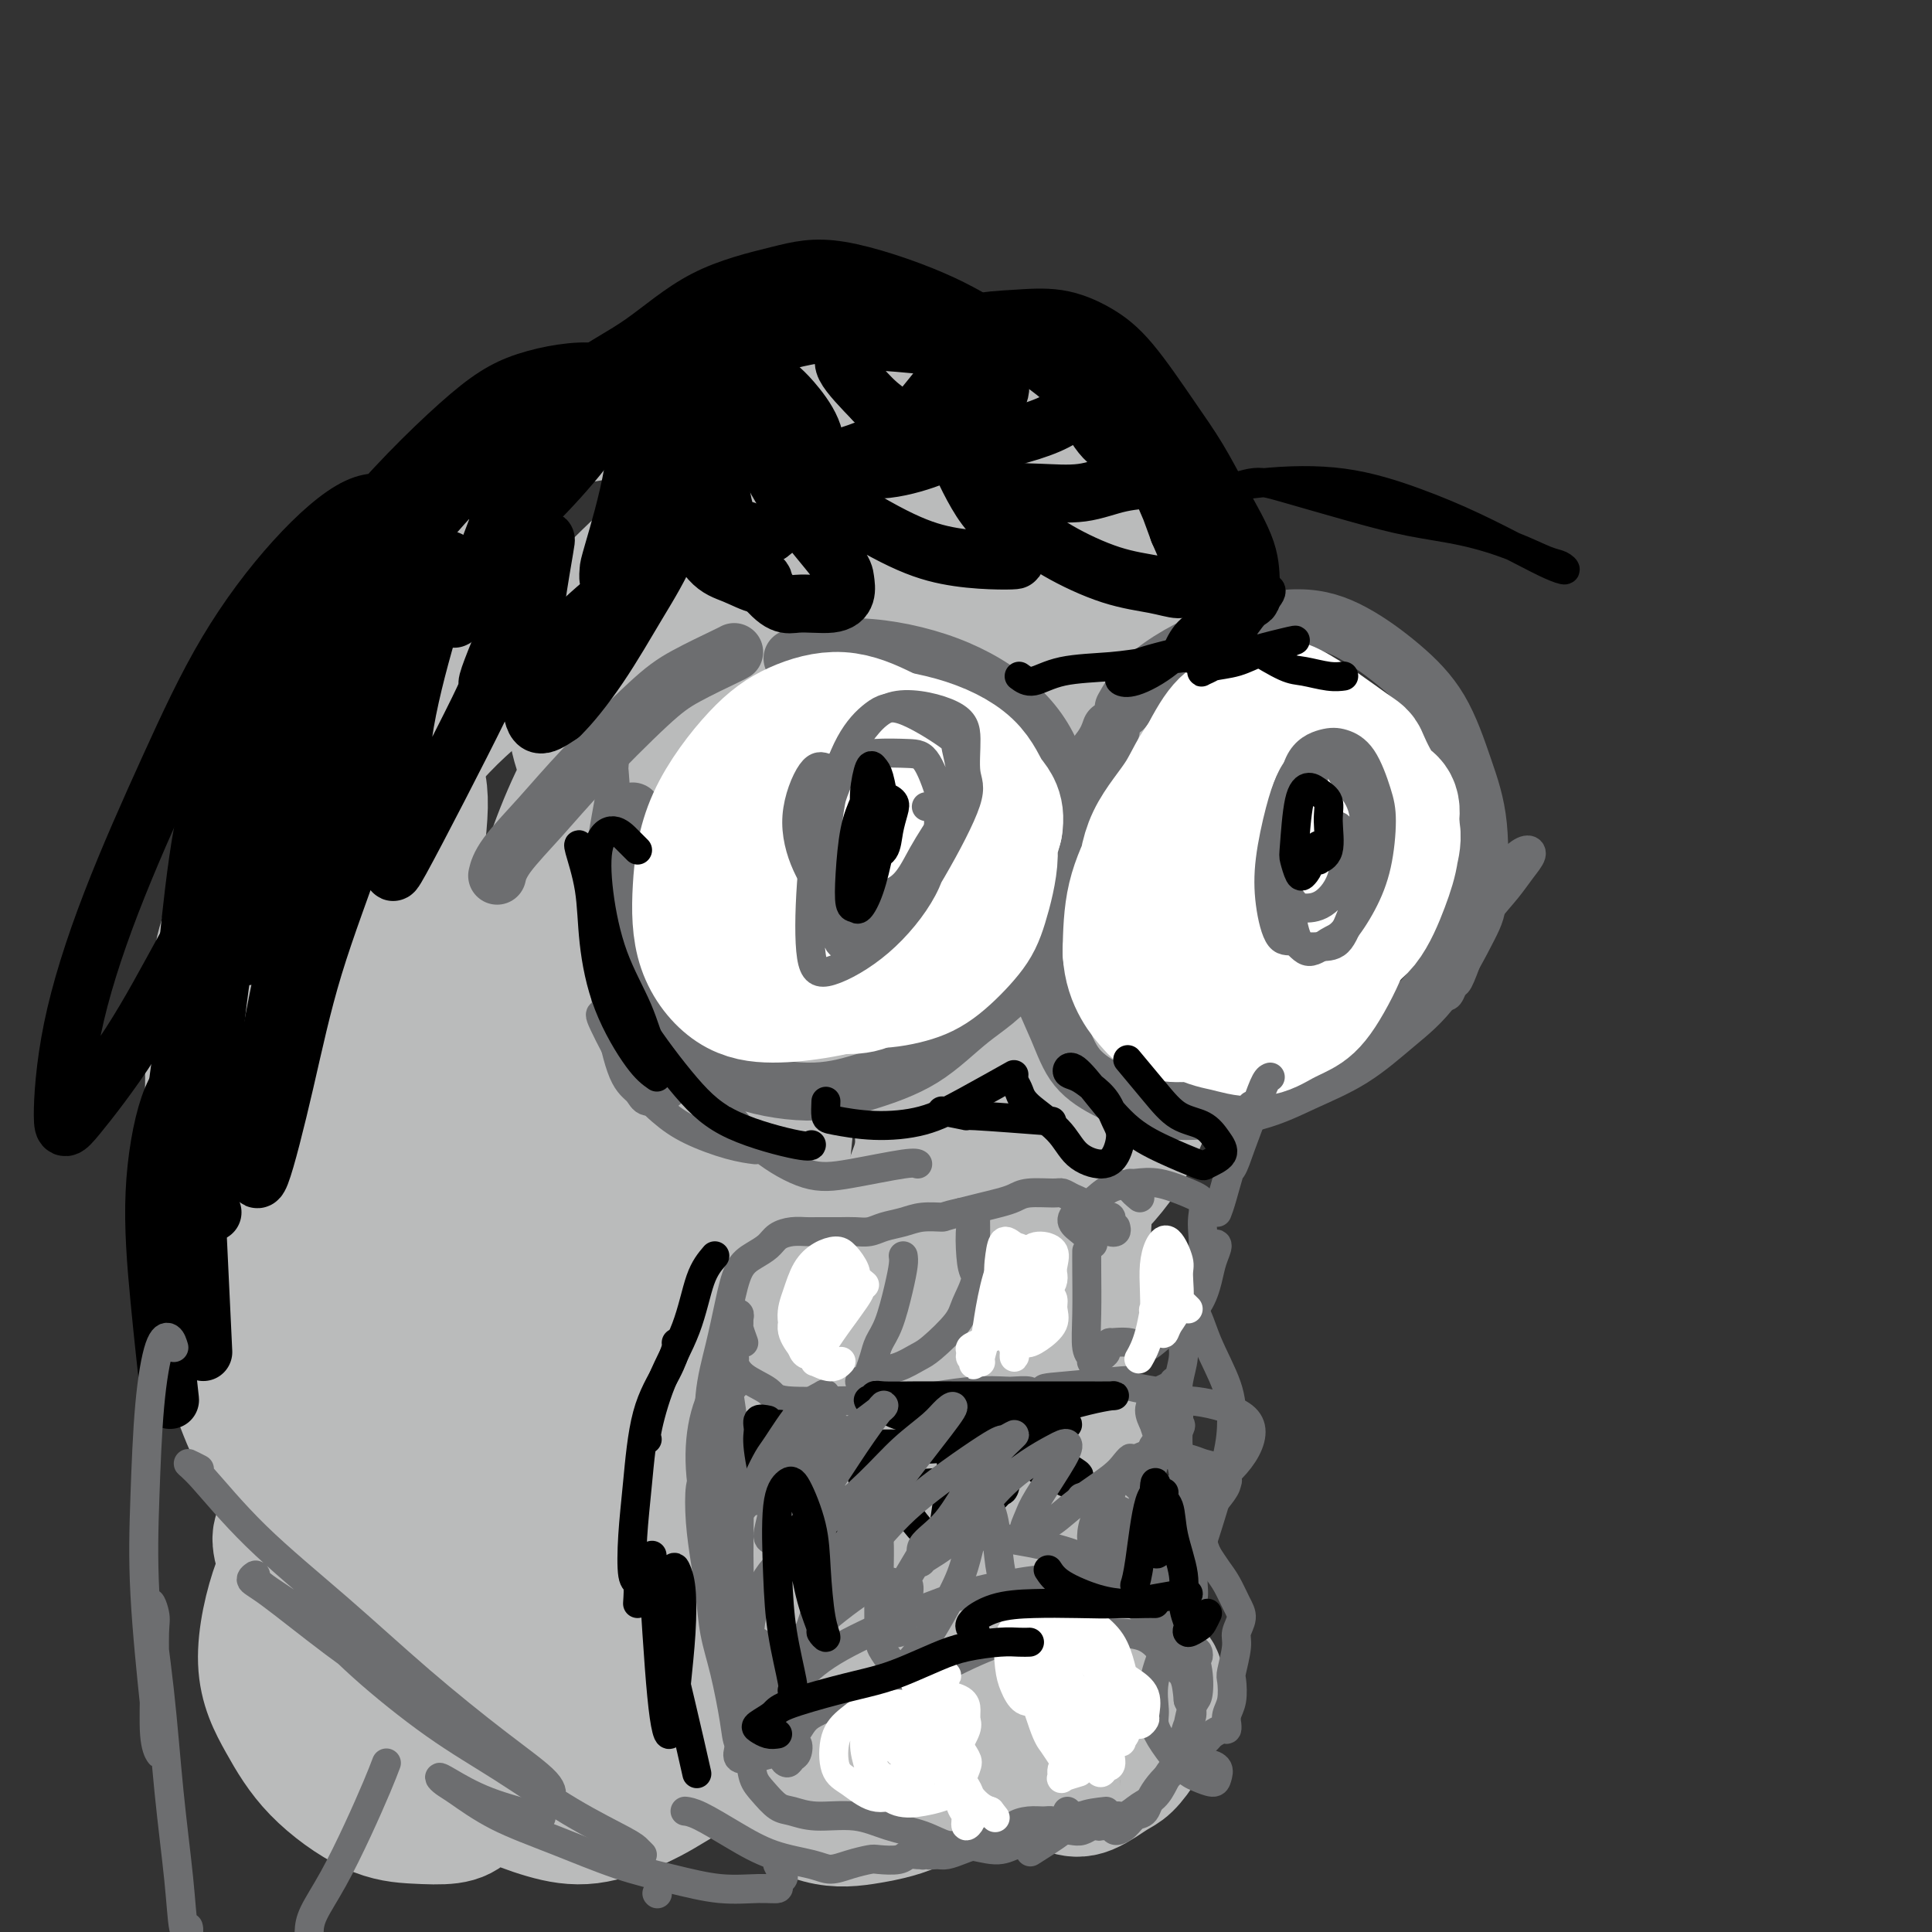 <svg viewBox='0 0 400 400' version='1.1' xmlns='http://www.w3.org/2000/svg' xmlns:xlink='http://www.w3.org/1999/xlink'><rect x="0" y="0" width="400" height="400" fill="#333333" stroke="none"/><g fill='none' stroke='#BABBBB' stroke-width='28' stroke-linecap='round' stroke-linejoin='round'><path d='M226,118c0.001,-0.697 0.002,-1.393 0,-2c-0.002,-0.607 -0.008,-1.123 0,-2c0.008,-0.877 0.029,-2.114 0,-3c-0.029,-0.886 -0.107,-1.421 0,-2c0.107,-0.579 0.400,-1.203 0,-3c-0.400,-1.797 -1.492,-4.767 -2,-6c-0.508,-1.233 -0.433,-0.728 -1,-2c-0.567,-1.272 -1.776,-4.322 -3,-6c-1.224,-1.678 -2.464,-1.983 -4,-3c-1.536,-1.017 -3.368,-2.746 -5,-4c-1.632,-1.254 -3.063,-2.034 -5,-3c-1.937,-0.966 -4.381,-2.119 -7,-3c-2.619,-0.881 -5.415,-1.491 -8,-2c-2.585,-0.509 -4.959,-0.919 -7,-1c-2.041,-0.081 -3.748,0.166 -6,0c-2.252,-0.166 -5.048,-0.745 -7,-1c-1.952,-0.255 -3.060,-0.185 -5,0c-1.940,0.185 -4.713,0.486 -7,1c-2.287,0.514 -4.088,1.241 -7,2c-2.912,0.759 -6.935,1.552 -9,2c-2.065,0.448 -2.171,0.553 -4,1c-1.829,0.447 -5.382,1.237 -8,2c-2.618,0.763 -4.301,1.497 -6,2c-1.699,0.503 -3.415,0.773 -5,1c-1.585,0.227 -3.041,0.412 -4,1c-0.959,0.588 -1.422,1.580 -3,2c-1.578,0.420 -4.271,0.267 -6,1c-1.729,0.733 -2.494,2.352 -4,4c-1.506,1.648 -3.753,3.324 -6,5'/><path d='M97,99c-1.981,1.513 -1.932,0.795 -3,2c-1.068,1.205 -3.251,4.333 -5,6c-1.749,1.667 -3.062,1.873 -5,4c-1.938,2.127 -4.501,6.173 -6,9c-1.499,2.827 -1.933,4.434 -3,6c-1.067,1.566 -2.768,3.092 -4,5c-1.232,1.908 -1.996,4.200 -3,6c-1.004,1.800 -2.247,3.109 -3,5c-0.753,1.891 -1.016,4.365 -2,7c-0.984,2.635 -2.690,5.433 -4,8c-1.310,2.567 -2.224,4.904 -3,7c-0.776,2.096 -1.412,3.950 -2,6c-0.588,2.050 -1.127,4.297 -2,7c-0.873,2.703 -2.080,5.862 -3,9c-0.920,3.138 -1.553,6.256 -2,8c-0.447,1.744 -0.708,2.113 -1,4c-0.292,1.887 -0.615,5.293 -1,8c-0.385,2.707 -0.831,4.716 -1,7c-0.169,2.284 -0.060,4.844 0,7c0.060,2.156 0.072,3.909 0,6c-0.072,2.091 -0.226,4.521 0,7c0.226,2.479 0.833,5.008 1,7c0.167,1.992 -0.106,3.446 0,6c0.106,2.554 0.590,6.208 1,9c0.410,2.792 0.747,4.723 1,7c0.253,2.277 0.422,4.901 1,7c0.578,2.099 1.564,3.673 2,6c0.436,2.327 0.323,5.407 1,8c0.677,2.593 2.144,4.698 3,7c0.856,2.302 1.102,4.801 2,7c0.898,2.199 2.449,4.100 4,6'/><path d='M60,303c1.708,3.695 1.478,2.932 2,4c0.522,1.068 1.797,3.967 3,6c1.203,2.033 2.334,3.202 4,5c1.666,1.798 3.865,4.227 5,6c1.135,1.773 1.205,2.892 2,4c0.795,1.108 2.315,2.207 4,4c1.685,1.793 3.536,4.280 5,6c1.464,1.720 2.539,2.673 4,4c1.461,1.327 3.306,3.028 5,4c1.694,0.972 3.238,1.216 5,2c1.762,0.784 3.743,2.109 6,3c2.257,0.891 4.791,1.347 7,2c2.209,0.653 4.095,1.503 6,2c1.905,0.497 3.831,0.643 6,1c2.169,0.357 4.581,0.927 6,1c1.419,0.073 1.843,-0.351 4,-1c2.157,-0.649 6.046,-1.521 9,-2c2.954,-0.479 4.974,-0.563 7,-1c2.026,-0.437 4.059,-1.227 6,-2c1.941,-0.773 3.791,-1.529 6,-2c2.209,-0.471 4.778,-0.658 7,-1c2.222,-0.342 4.097,-0.838 6,-1c1.903,-0.162 3.836,0.012 6,0c2.164,-0.012 4.561,-0.209 7,0c2.439,0.209 4.922,0.824 6,1c1.078,0.176 0.753,-0.087 2,1c1.247,1.087 4.066,3.523 6,5c1.934,1.477 2.982,1.994 4,3c1.018,1.006 2.005,2.502 3,4c0.995,1.498 1.999,3.000 3,4c1.001,1.000 2.001,1.500 3,2'/><path d='M215,367c3.792,3.343 2.772,2.202 3,2c0.228,-0.202 1.703,0.537 3,1c1.297,0.463 2.417,0.650 4,0c1.583,-0.650 3.629,-2.139 5,-3c1.371,-0.861 2.065,-1.096 3,-2c0.935,-0.904 2.109,-2.478 3,-4c0.891,-1.522 1.498,-2.991 2,-4c0.502,-1.009 0.900,-1.558 1,-3c0.100,-1.442 -0.097,-3.777 0,-5c0.097,-1.223 0.490,-1.334 0,-2c-0.490,-0.666 -1.862,-1.887 -3,-3c-1.138,-1.113 -2.042,-2.116 -3,-3c-0.958,-0.884 -1.970,-1.648 -3,-2c-1.030,-0.352 -2.077,-0.293 -3,0c-0.923,0.293 -1.723,0.820 -3,2c-1.277,1.180 -3.030,3.013 -4,4c-0.970,0.987 -1.155,1.127 -2,2c-0.845,0.873 -2.348,2.480 -3,4c-0.652,1.520 -0.453,2.952 0,4c0.453,1.048 1.160,1.711 2,2c0.840,0.289 1.813,0.202 3,0c1.187,-0.202 2.589,-0.520 4,-2c1.411,-1.480 2.832,-4.123 4,-7c1.168,-2.877 2.085,-5.989 3,-9c0.915,-3.011 1.829,-5.922 2,-9c0.171,-3.078 -0.400,-6.322 -1,-8c-0.600,-1.678 -1.227,-1.789 -2,-2c-0.773,-0.211 -1.692,-0.520 -3,0c-1.308,0.520 -3.006,1.871 -5,4c-1.994,2.129 -4.284,5.037 -6,8c-1.716,2.963 -2.858,5.982 -4,9'/><path d='M212,341c-1.755,4.173 -1.141,6.105 -1,8c0.141,1.895 -0.191,3.751 0,5c0.191,1.249 0.905,1.890 2,2c1.095,0.110 2.570,-0.311 4,-2c1.430,-1.689 2.814,-4.647 4,-8c1.186,-3.353 2.174,-7.101 3,-11c0.826,-3.899 1.490,-7.949 2,-12c0.510,-4.051 0.865,-8.103 1,-12c0.135,-3.897 0.050,-7.638 -1,-11c-1.050,-3.362 -3.065,-6.345 -4,-8c-0.935,-1.655 -0.791,-1.982 -2,-2c-1.209,-0.018 -3.770,0.274 -6,2c-2.230,1.726 -4.130,4.884 -6,8c-1.870,3.116 -3.709,6.188 -5,10c-1.291,3.812 -2.035,8.365 -3,13c-0.965,4.635 -2.151,9.353 -3,13c-0.849,3.647 -1.361,6.225 -2,8c-0.639,1.775 -1.406,2.749 -2,3c-0.594,0.251 -1.015,-0.219 -2,-2c-0.985,-1.781 -2.533,-4.872 -4,-9c-1.467,-4.128 -2.852,-9.291 -4,-14c-1.148,-4.709 -2.059,-8.963 -3,-13c-0.941,-4.037 -1.912,-7.856 -3,-11c-1.088,-3.144 -2.293,-5.614 -3,-7c-0.707,-1.386 -0.915,-1.688 -1,-2c-0.085,-0.312 -0.047,-0.634 0,1c0.047,1.634 0.104,5.225 1,9c0.896,3.775 2.632,7.733 5,14c2.368,6.267 5.368,14.841 8,20c2.632,5.159 4.895,6.903 7,8c2.105,1.097 4.053,1.549 6,2'/><path d='M200,343c2.922,0.919 3.728,-1.782 5,-5c1.272,-3.218 3.010,-6.952 4,-10c0.990,-3.048 1.231,-5.410 0,-9c-1.231,-3.590 -3.933,-8.407 -6,-12c-2.067,-3.593 -3.498,-5.963 -6,-8c-2.502,-2.037 -6.075,-3.740 -9,-5c-2.925,-1.260 -5.204,-2.078 -8,-1c-2.796,1.078 -6.110,4.051 -9,7c-2.890,2.949 -5.357,5.875 -7,10c-1.643,4.125 -2.463,9.450 -3,14c-0.537,4.550 -0.789,8.327 0,11c0.789,2.673 2.621,4.244 5,5c2.379,0.756 5.305,0.698 8,0c2.695,-0.698 5.160,-2.034 8,-4c2.840,-1.966 6.056,-4.561 8,-8c1.944,-3.439 2.614,-7.724 3,-11c0.386,-3.276 0.486,-5.545 0,-8c-0.486,-2.455 -1.559,-5.098 -4,-7c-2.441,-1.902 -6.251,-3.065 -10,-4c-3.749,-0.935 -7.438,-1.642 -14,-1c-6.562,0.642 -15.997,2.634 -23,5c-7.003,2.366 -11.573,5.106 -17,8c-5.427,2.894 -11.712,5.942 -17,9c-5.288,3.058 -9.579,6.128 -13,9c-3.421,2.872 -5.970,5.548 -8,7c-2.030,1.452 -3.539,1.682 -4,2c-0.461,0.318 0.125,0.726 0,-1c-0.125,-1.726 -0.961,-5.586 -1,-12c-0.039,-6.414 0.720,-15.381 1,-23c0.280,-7.619 0.080,-13.891 0,-21c-0.080,-7.109 -0.040,-15.054 0,-23'/><path d='M83,257c0.021,-16.490 0.072,-17.715 0,-22c-0.072,-4.285 -0.269,-11.632 0,-16c0.269,-4.368 1.005,-5.759 1,-6c-0.005,-0.241 -0.749,0.667 -1,2c-0.251,1.333 -0.009,3.089 0,11c0.009,7.911 -0.216,21.975 1,33c1.216,11.025 3.872,19.009 6,28c2.128,8.991 3.729,18.988 6,27c2.271,8.012 5.214,14.040 8,18c2.786,3.960 5.417,5.854 7,6c1.583,0.146 2.117,-1.455 3,-5c0.883,-3.545 2.113,-9.034 2,-14c-0.113,-4.966 -1.571,-9.411 -4,-16c-2.429,-6.589 -5.830,-15.323 -9,-21c-3.170,-5.677 -6.111,-8.297 -9,-11c-2.889,-2.703 -5.727,-5.489 -9,-7c-3.273,-1.511 -6.981,-1.748 -10,-1c-3.019,0.748 -5.349,2.481 -7,6c-1.651,3.519 -2.624,8.825 -3,14c-0.376,5.175 -0.154,10.220 3,19c3.154,8.780 9.241,21.296 15,30c5.759,8.704 11.190,13.598 17,18c5.810,4.402 11.998,8.314 18,10c6.002,1.686 11.816,1.146 17,-1c5.184,-2.146 9.736,-5.898 13,-10c3.264,-4.102 5.239,-8.554 6,-13c0.761,-4.446 0.309,-8.888 -1,-13c-1.309,-4.112 -3.475,-7.896 -7,-11c-3.525,-3.104 -8.411,-5.528 -13,-8c-4.589,-2.472 -8.883,-4.992 -15,-7c-6.117,-2.008 -14.059,-3.504 -22,-5'/><path d='M96,292c-8.243,-1.634 -10.349,0.282 -14,2c-3.651,1.718 -8.847,3.237 -13,7c-4.153,3.763 -7.264,9.768 -9,13c-1.736,3.232 -2.098,3.689 -2,5c0.098,1.311 0.656,3.475 2,4c1.344,0.525 3.473,-0.588 6,-4c2.527,-3.412 5.453,-9.123 7,-16c1.547,-6.877 1.716,-14.922 3,-24c1.284,-9.078 3.685,-19.191 5,-30c1.315,-10.809 1.544,-22.316 2,-33c0.456,-10.684 1.138,-20.547 2,-29c0.862,-8.453 1.905,-15.496 2,-20c0.095,-4.504 -0.759,-6.467 -2,-7c-1.241,-0.533 -2.870,0.365 -5,4c-2.130,3.635 -4.760,10.006 -7,17c-2.240,6.994 -4.091,14.612 -5,24c-0.909,9.388 -0.878,20.546 0,32c0.878,11.454 2.602,23.203 5,34c2.398,10.797 5.471,20.642 9,29c3.529,8.358 7.516,15.231 11,20c3.484,4.769 6.466,7.436 10,9c3.534,1.564 7.619,2.027 10,-1c2.381,-3.027 3.059,-9.543 3,-15c-0.059,-5.457 -0.854,-9.854 -3,-15c-2.146,-5.146 -5.645,-11.042 -9,-16c-3.355,-4.958 -6.568,-8.978 -11,-13c-4.432,-4.022 -10.083,-8.044 -15,-11c-4.917,-2.956 -9.102,-4.844 -13,-6c-3.898,-1.156 -7.511,-1.581 -11,-1c-3.489,0.581 -6.854,2.166 -8,7c-1.146,4.834 -0.073,12.917 1,21'/><path d='M47,279c1.459,7.364 4.607,15.274 9,24c4.393,8.726 10.031,18.267 16,27c5.969,8.733 12.268,16.658 18,23c5.732,6.342 10.896,11.099 16,14c5.104,2.901 10.149,3.944 14,4c3.851,0.056 6.509,-0.876 8,-5c1.491,-4.124 1.814,-11.440 1,-17c-0.814,-5.560 -2.766,-9.364 -5,-13c-2.234,-3.636 -4.751,-7.104 -8,-10c-3.249,-2.896 -7.232,-5.222 -11,-7c-3.768,-1.778 -7.322,-3.010 -11,-4c-3.678,-0.990 -7.479,-1.739 -11,-2c-3.521,-0.261 -6.761,-0.034 -10,1c-3.239,1.034 -6.476,2.874 -9,5c-2.524,2.126 -4.334,4.538 -6,9c-1.666,4.462 -3.186,10.975 -3,16c0.186,5.025 2.080,8.563 4,12c1.920,3.437 3.868,6.774 7,10c3.132,3.226 7.450,6.343 11,8c3.550,1.657 6.333,1.855 9,2c2.667,0.145 5.218,0.237 7,0c1.782,-0.237 2.794,-0.805 4,-2c1.206,-1.195 2.605,-3.018 3,-4c0.395,-0.982 -0.215,-1.122 0,-1c0.215,0.122 1.257,0.508 2,1c0.743,0.492 1.189,1.091 3,2c1.811,0.909 4.988,2.129 8,3c3.012,0.871 5.861,1.392 9,1c3.139,-0.392 6.570,-1.696 10,-3'/><path d='M132,373c3.166,-1.363 6.080,-3.272 9,-5c2.920,-1.728 5.844,-3.275 8,-5c2.156,-1.725 3.543,-3.628 5,-5c1.457,-1.372 2.984,-2.212 4,-3c1.016,-0.788 1.522,-1.526 2,-2c0.478,-0.474 0.929,-0.686 1,-1c0.071,-0.314 -0.237,-0.729 -1,0c-0.763,0.729 -1.982,2.602 -3,4c-1.018,1.398 -1.834,2.320 -2,4c-0.166,1.680 0.320,4.118 1,6c0.680,1.882 1.556,3.207 4,5c2.444,1.793 6.458,4.053 10,5c3.542,0.947 6.614,0.580 10,0c3.386,-0.580 7.088,-1.374 10,-3c2.912,-1.626 5.036,-4.085 7,-6c1.964,-1.915 3.768,-3.286 5,-5c1.232,-1.714 1.892,-3.769 2,-5c0.108,-1.231 -0.334,-1.636 -1,-2c-0.666,-0.364 -1.555,-0.688 -3,-1c-1.445,-0.312 -3.446,-0.613 -5,-1c-1.554,-0.387 -2.661,-0.861 -4,-1c-1.339,-0.139 -2.909,0.058 -4,0c-1.091,-0.058 -1.704,-0.372 -2,0c-0.296,0.372 -0.276,1.431 0,2c0.276,0.569 0.806,0.649 3,3c2.194,2.351 6.051,6.972 9,9c2.949,2.028 4.989,1.463 7,1c2.011,-0.463 3.993,-0.825 5,-1c1.007,-0.175 1.040,-0.162 2,-1c0.960,-0.838 2.846,-2.525 4,-4c1.154,-1.475 1.577,-2.737 2,-4'/><path d='M217,357c1.430,-3.291 1.005,-7.019 1,-10c-0.005,-2.981 0.408,-5.217 0,-8c-0.408,-2.783 -1.638,-6.115 -2,-8c-0.362,-1.885 0.144,-2.323 0,-4c-0.144,-1.677 -0.939,-4.591 -1,-6c-0.061,-1.409 0.611,-1.311 1,-2c0.389,-0.689 0.497,-2.166 1,-3c0.503,-0.834 1.403,-1.026 2,-1c0.597,0.026 0.892,0.270 1,1c0.108,0.730 0.031,1.945 0,3c-0.031,1.055 -0.015,1.949 0,3c0.015,1.051 0.028,2.260 0,3c-0.028,0.740 -0.098,1.010 0,1c0.098,-0.010 0.363,-0.300 0,-2c-0.363,-1.700 -1.355,-4.811 -2,-8c-0.645,-3.189 -0.943,-6.455 -2,-12c-1.057,-5.545 -2.872,-13.370 -4,-20c-1.128,-6.630 -1.567,-12.064 -2,-18c-0.433,-5.936 -0.859,-12.374 -1,-18c-0.141,-5.626 0.005,-10.441 0,-15c-0.005,-4.559 -0.159,-8.863 0,-12c0.159,-3.137 0.631,-5.106 1,-6c0.369,-0.894 0.634,-0.714 1,0c0.366,0.714 0.833,1.961 1,5c0.167,3.039 0.033,7.869 0,13c-0.033,5.131 0.036,10.563 0,18c-0.036,7.437 -0.175,16.880 0,24c0.175,7.120 0.666,11.919 1,16c0.334,4.081 0.513,7.445 1,9c0.487,1.555 1.282,1.301 2,1c0.718,-0.301 1.359,-0.651 2,-1'/><path d='M218,300c1.190,-2.403 2.164,-8.411 3,-13c0.836,-4.589 1.534,-7.761 2,-12c0.466,-4.239 0.699,-9.547 1,-15c0.301,-5.453 0.670,-11.050 1,-17c0.330,-5.950 0.621,-12.251 1,-18c0.379,-5.749 0.846,-10.945 1,-16c0.154,-5.055 -0.005,-9.968 0,-14c0.005,-4.032 0.175,-7.181 0,-9c-0.175,-1.819 -0.695,-2.306 -1,-3c-0.305,-0.694 -0.394,-1.596 -1,-2c-0.606,-0.404 -1.730,-0.311 -3,2c-1.270,2.311 -2.685,6.840 -4,12c-1.315,5.160 -2.531,10.952 -3,17c-0.469,6.048 -0.191,12.353 0,18c0.191,5.647 0.297,10.635 1,14c0.703,3.365 2.005,5.107 3,6c0.995,0.893 1.682,0.937 4,-1c2.318,-1.937 6.266,-5.854 9,-10c2.734,-4.146 4.253,-8.519 7,-15c2.747,-6.481 6.720,-15.069 10,-22c3.280,-6.931 5.865,-12.204 8,-18c2.135,-5.796 3.818,-12.116 5,-17c1.182,-4.884 1.863,-8.332 2,-12c0.137,-3.668 -0.270,-7.557 -1,-10c-0.730,-2.443 -1.784,-3.441 -4,-5c-2.216,-1.559 -5.594,-3.677 -8,-5c-2.406,-1.323 -3.841,-1.849 -7,-3c-3.159,-1.151 -8.043,-2.927 -11,-4c-2.957,-1.073 -3.989,-1.443 -6,-2c-2.011,-0.557 -5.003,-1.302 -7,-1c-1.997,0.302 -2.998,1.651 -4,3'/><path d='M216,128c-2.662,1.918 -3.818,5.713 -5,9c-1.182,3.287 -2.389,6.065 -3,12c-0.611,5.935 -0.627,15.027 0,21c0.627,5.973 1.895,8.826 4,11c2.105,2.174 5.046,3.668 8,4c2.954,0.332 5.922,-0.500 9,-3c3.078,-2.500 6.268,-6.670 9,-11c2.732,-4.330 5.008,-8.821 7,-14c1.992,-5.179 3.701,-11.044 5,-16c1.299,-4.956 2.187,-9.001 2,-13c-0.187,-3.999 -1.448,-7.951 -3,-10c-1.552,-2.049 -3.394,-2.196 -6,-2c-2.606,0.196 -5.975,0.735 -9,3c-3.025,2.265 -5.706,6.258 -8,11c-2.294,4.742 -4.201,10.234 -6,17c-1.799,6.766 -3.489,14.806 -4,22c-0.511,7.194 0.159,13.541 1,19c0.841,5.459 1.854,10.030 4,12c2.146,1.970 5.424,1.340 8,0c2.576,-1.340 4.450,-3.391 7,-9c2.550,-5.609 5.775,-14.775 8,-22c2.225,-7.225 3.448,-12.509 4,-18c0.552,-5.491 0.432,-11.188 0,-16c-0.432,-4.812 -1.175,-8.737 -4,-12c-2.825,-3.263 -7.730,-5.864 -10,-7c-2.270,-1.136 -1.904,-0.809 -5,1c-3.096,1.809 -9.653,5.098 -14,9c-4.347,3.902 -6.485,8.417 -9,15c-2.515,6.583 -5.408,15.234 -8,25c-2.592,9.766 -4.883,20.647 -6,32c-1.117,11.353 -1.058,23.176 -1,35'/><path d='M191,233c0.061,11.258 0.712,21.903 2,30c1.288,8.097 3.212,13.648 6,16c2.788,2.352 6.442,1.507 9,-1c2.558,-2.507 4.022,-6.674 6,-12c1.978,-5.326 4.470,-11.810 6,-19c1.530,-7.190 2.099,-15.086 3,-23c0.901,-7.914 2.134,-15.847 3,-24c0.866,-8.153 1.366,-16.526 1,-24c-0.366,-7.474 -1.597,-14.050 -3,-20c-1.403,-5.950 -2.977,-11.275 -5,-15c-2.023,-3.725 -4.496,-5.850 -8,-7c-3.504,-1.150 -8.038,-1.324 -12,0c-3.962,1.324 -7.352,4.146 -11,9c-3.648,4.854 -7.555,11.739 -11,21c-3.445,9.261 -6.428,20.900 -9,34c-2.572,13.100 -4.735,27.663 -6,42c-1.265,14.337 -1.633,28.447 -1,41c0.633,12.553 2.268,23.549 4,31c1.732,7.451 3.561,11.359 6,14c2.439,2.641 5.488,4.017 9,1c3.512,-3.017 7.487,-10.427 10,-18c2.513,-7.573 3.566,-15.307 5,-24c1.434,-8.693 3.251,-18.343 5,-29c1.749,-10.657 3.432,-22.319 5,-33c1.568,-10.681 3.021,-20.381 4,-29c0.979,-8.619 1.484,-16.157 1,-25c-0.484,-8.843 -1.956,-18.991 -3,-24c-1.044,-5.009 -1.661,-4.879 -4,-8c-2.339,-3.121 -6.399,-9.494 -10,-13c-3.601,-3.506 -6.743,-4.145 -10,-4c-3.257,0.145 -6.628,1.072 -10,2'/><path d='M173,122c-3.871,2.077 -8.550,6.271 -12,11c-3.450,4.729 -5.672,9.993 -9,21c-3.328,11.007 -7.761,27.759 -10,41c-2.239,13.241 -2.283,22.973 -2,33c0.283,10.027 0.893,20.348 3,28c2.107,7.652 5.711,12.633 9,16c3.289,3.367 6.262,5.120 10,5c3.738,-0.120 8.242,-2.111 13,-5c4.758,-2.889 9.771,-6.675 14,-12c4.229,-5.325 7.676,-12.191 11,-20c3.324,-7.809 6.526,-16.563 9,-25c2.474,-8.437 4.220,-16.556 6,-24c1.780,-7.444 3.592,-14.211 4,-22c0.408,-7.789 -0.590,-16.599 -2,-23c-1.410,-6.401 -3.234,-10.394 -6,-14c-2.766,-3.606 -6.474,-6.826 -10,-9c-3.526,-2.174 -6.870,-3.302 -11,-4c-4.130,-0.698 -9.046,-0.967 -14,0c-4.954,0.967 -9.945,3.169 -15,7c-5.055,3.831 -10.173,9.290 -15,15c-4.827,5.710 -9.364,11.672 -14,22c-4.636,10.328 -9.371,25.022 -12,37c-2.629,11.978 -3.150,21.240 -3,31c0.150,9.760 0.973,20.016 3,29c2.027,8.984 5.259,16.694 9,22c3.741,5.306 7.991,8.206 12,10c4.009,1.794 7.779,2.481 13,0c5.221,-2.481 11.894,-8.129 17,-14c5.106,-5.871 8.644,-11.965 12,-19c3.356,-7.035 6.530,-15.010 9,-23c2.470,-7.990 4.235,-15.995 6,-24'/><path d='M198,212c2.890,-12.123 2.615,-18.930 2,-27c-0.615,-8.070 -1.570,-17.403 -3,-25c-1.430,-7.597 -3.335,-13.459 -6,-18c-2.665,-4.541 -6.088,-7.760 -10,-10c-3.912,-2.240 -8.311,-3.500 -13,-4c-4.689,-0.500 -9.669,-0.239 -16,3c-6.331,3.239 -14.013,9.457 -20,16c-5.987,6.543 -10.277,13.410 -14,22c-3.723,8.590 -6.878,18.902 -9,30c-2.122,11.098 -3.211,22.982 -3,35c0.211,12.018 1.722,24.172 4,34c2.278,9.828 5.322,17.332 8,23c2.678,5.668 4.991,9.502 7,11c2.009,1.498 3.714,0.660 5,0c1.286,-0.660 2.153,-1.144 1,-6c-1.153,-4.856 -4.327,-14.085 -7,-21c-2.673,-6.915 -4.845,-11.516 -8,-17c-3.155,-5.484 -7.291,-11.850 -11,-18c-3.709,-6.150 -6.990,-12.083 -10,-18c-3.010,-5.917 -5.750,-11.819 -8,-18c-2.250,-6.181 -4.012,-12.643 -5,-18c-0.988,-5.357 -1.203,-9.611 -1,-14c0.203,-4.389 0.824,-8.913 4,-14c3.176,-5.087 8.908,-10.737 14,-15c5.092,-4.263 9.543,-7.137 15,-10c5.457,-2.863 11.918,-5.713 19,-8c7.082,-2.287 14.784,-4.011 22,-6c7.216,-1.989 13.944,-4.245 20,-6c6.056,-1.755 11.438,-3.011 16,-4c4.562,-0.989 8.303,-1.711 10,-2c1.697,-0.289 1.348,-0.144 1,0'/><path d='M202,107c13.613,-3.984 3.644,-0.945 -2,0c-5.644,0.945 -6.963,-0.205 -12,-1c-5.037,-0.795 -13.791,-1.236 -19,-1c-5.209,0.236 -6.872,1.150 -11,2c-4.128,0.850 -10.719,1.637 -16,4c-5.281,2.363 -9.251,6.304 -13,10c-3.749,3.696 -7.278,7.149 -9,13c-1.722,5.851 -1.636,14.101 0,20c1.636,5.899 4.824,9.447 9,13c4.176,3.553 9.340,7.112 15,9c5.660,1.888 11.815,2.107 18,1c6.185,-1.107 12.399,-3.539 18,-7c5.601,-3.461 10.589,-7.952 15,-13c4.411,-5.048 8.246,-10.652 11,-16c2.754,-5.348 4.427,-10.438 5,-16c0.573,-5.562 0.045,-11.596 -2,-16c-2.045,-4.404 -5.606,-7.179 -9,-9c-3.394,-1.821 -6.622,-2.689 -11,-3c-4.378,-0.311 -9.905,-0.066 -15,1c-5.095,1.066 -9.757,2.954 -16,9c-6.243,6.046 -14.065,16.249 -19,25c-4.935,8.751 -6.982,16.048 -8,29c-1.018,12.952 -1.005,31.558 -1,39c0.005,7.442 0.003,3.721 0,0'/></g>
<g fill='none' stroke='#6D6E70' stroke-width='12' stroke-linecap='round' stroke-linejoin='round'><path d='M230,151c-0.409,1.168 -0.817,2.335 -2,4c-1.183,1.665 -3.140,3.827 -5,7c-1.860,3.173 -3.624,7.357 -5,11c-1.376,3.643 -2.363,6.746 -3,10c-0.637,3.254 -0.925,6.660 -1,10c-0.075,3.340 0.063,6.614 1,10c0.937,3.386 2.673,6.884 4,10c1.327,3.116 2.246,5.850 4,8c1.754,2.150 4.345,3.717 7,5c2.655,1.283 5.375,2.282 8,3c2.625,0.718 5.154,1.156 9,1c3.846,-0.156 9.008,-0.905 13,-2c3.992,-1.095 6.814,-2.538 10,-4c3.186,-1.462 6.738,-2.945 10,-5c3.262,-2.055 6.235,-4.681 9,-7c2.765,-2.319 5.321,-4.330 8,-8c2.679,-3.670 5.479,-9.000 7,-12c1.521,-3.000 1.762,-3.672 2,-7c0.238,-3.328 0.472,-9.314 0,-14c-0.472,-4.686 -1.652,-8.074 -3,-12c-1.348,-3.926 -2.866,-8.392 -5,-12c-2.134,-3.608 -4.884,-6.359 -8,-9c-3.116,-2.641 -6.597,-5.173 -10,-7c-3.403,-1.827 -6.727,-2.951 -11,-3c-4.273,-0.049 -9.496,0.977 -15,3c-5.504,2.023 -11.290,5.045 -15,8c-3.710,2.955 -5.346,5.844 -6,7c-0.654,1.156 -0.327,0.578 0,0'/><path d='M131,168c0.161,0.651 0.322,1.301 0,4c-0.322,2.699 -1.126,7.446 -1,12c0.126,4.554 1.184,8.913 2,13c0.816,4.087 1.391,7.900 3,11c1.609,3.100 4.250,5.488 7,8c2.750,2.512 5.607,5.149 10,7c4.393,1.851 10.323,2.915 15,3c4.677,0.085 8.101,-0.809 12,-2c3.899,-1.191 8.272,-2.681 12,-5c3.728,-2.319 6.812,-5.469 10,-8c3.188,-2.531 6.481,-4.442 10,-9c3.519,-4.558 7.263,-11.762 9,-17c1.737,-5.238 1.467,-8.509 1,-13c-0.467,-4.491 -1.132,-10.201 -3,-15c-1.868,-4.799 -4.940,-8.686 -9,-12c-4.060,-3.314 -9.109,-6.053 -15,-8c-5.891,-1.947 -12.625,-3.101 -18,-3c-5.375,0.101 -9.393,1.457 -11,2c-1.607,0.543 -0.804,0.271 0,0'/><path d='M152,135c-0.092,0.064 -0.184,0.128 -2,1c-1.816,0.872 -5.355,2.554 -8,4c-2.645,1.446 -4.397,2.658 -8,6c-3.603,3.342 -9.057,8.815 -13,13c-3.943,4.185 -6.377,7.080 -9,10c-2.623,2.920 -5.437,5.863 -7,8c-1.563,2.137 -1.875,3.468 -2,4c-0.125,0.532 -0.062,0.266 0,0'/></g>
<g fill='none' stroke='#6D6E70' stroke-width='6' stroke-linecap='round' stroke-linejoin='round'><path d='M136,204c-0.343,0.724 -0.687,1.448 -1,2c-0.313,0.552 -0.596,0.933 0,2c0.596,1.067 2.070,2.820 3,4c0.930,1.180 1.316,1.786 2,2c0.684,0.214 1.667,0.034 2,0c0.333,-0.034 0.016,0.077 0,0c-0.016,-0.077 0.270,-0.344 -1,-4c-1.270,-3.656 -4.095,-10.702 -6,-16c-1.905,-5.298 -2.890,-8.849 -4,-13c-1.110,-4.151 -2.347,-8.904 -3,-13c-0.653,-4.096 -0.723,-7.536 -1,-10c-0.277,-2.464 -0.760,-3.950 -1,-5c-0.240,-1.050 -0.236,-1.662 0,-2c0.236,-0.338 0.703,-0.401 1,1c0.297,1.401 0.425,4.266 0,8c-0.425,3.734 -1.401,8.337 -2,12c-0.599,3.663 -0.819,6.384 -1,10c-0.181,3.616 -0.321,8.126 0,13c0.321,4.874 1.104,10.113 2,15c0.896,4.887 1.904,9.421 3,12c1.096,2.579 2.280,3.202 3,4c0.720,0.798 0.977,1.771 2,2c1.023,0.229 2.814,-0.284 4,-1c1.186,-0.716 1.767,-1.633 2,-2c0.233,-0.367 0.116,-0.183 0,0'/><path d='M128,210c-1.125,0.057 -2.251,0.115 -3,0c-0.749,-0.115 -1.122,-0.402 0,2c1.122,2.402 3.737,7.495 6,11c2.263,3.505 4.173,5.423 6,7c1.827,1.577 3.572,2.815 6,4c2.428,1.185 5.538,2.319 8,3c2.462,0.681 4.275,0.909 5,1c0.725,0.091 0.363,0.046 0,0'/><path d='M152,232c1.707,1.986 3.414,3.972 6,6c2.586,2.028 6.052,4.099 9,5c2.948,0.901 5.378,0.633 9,0c3.622,-0.633 8.437,-1.632 11,-2c2.563,-0.368 2.875,-0.105 3,0c0.125,0.105 0.062,0.053 0,0'/><path d='M236,248c-0.845,-0.702 -1.690,-1.405 -2,-2c-0.310,-0.595 -0.083,-1.083 0,-1c0.083,0.083 0.024,0.738 0,1c-0.024,0.262 -0.012,0.131 0,0'/><path d='M231,254c0.113,0.401 0.226,0.802 0,1c-0.226,0.198 -0.792,0.193 -1,0c-0.208,-0.193 -0.058,-0.574 0,-1c0.058,-0.426 0.026,-0.898 0,-1c-0.026,-0.102 -0.045,0.166 0,0c0.045,-0.166 0.154,-0.766 0,-1c-0.154,-0.234 -0.570,-0.100 -1,0c-0.430,0.100 -0.874,0.167 -1,0c-0.126,-0.167 0.066,-0.569 0,-1c-0.066,-0.431 -0.388,-0.890 -1,-1c-0.612,-0.110 -1.512,0.128 -2,0c-0.488,-0.128 -0.564,-0.624 -1,-1c-0.436,-0.376 -1.232,-0.634 -2,-1c-0.768,-0.366 -1.506,-0.841 -2,-1c-0.494,-0.159 -0.743,-0.001 -2,0c-1.257,0.001 -3.522,-0.154 -5,0c-1.478,0.154 -2.169,0.619 -3,1c-0.831,0.381 -1.801,0.680 -3,1c-1.199,0.320 -2.628,0.663 -4,1c-1.372,0.337 -2.686,0.669 -4,1'/><path d='M199,251c-3.962,0.858 -3.368,1.004 -4,1c-0.632,-0.004 -2.490,-0.159 -4,0c-1.510,0.159 -2.672,0.631 -4,1c-1.328,0.369 -2.821,0.635 -4,1c-1.179,0.365 -2.045,0.830 -3,1c-0.955,0.170 -1.998,0.046 -3,0c-1.002,-0.046 -1.962,-0.013 -3,0c-1.038,0.013 -2.155,0.006 -3,0c-0.845,-0.006 -1.419,-0.010 -2,0c-0.581,0.010 -1.170,0.033 -2,0c-0.830,-0.033 -1.903,-0.122 -3,0c-1.097,0.122 -2.219,0.455 -3,1c-0.781,0.545 -1.220,1.303 -2,2c-0.780,0.697 -1.901,1.332 -3,2c-1.099,0.668 -2.175,1.368 -3,3c-0.825,1.632 -1.398,4.197 -2,7c-0.602,2.803 -1.234,5.844 -2,9c-0.766,3.156 -1.668,6.427 -2,10c-0.332,3.573 -0.095,7.450 0,9c0.095,1.550 0.047,0.775 0,0'/><path d='M147,304c-0.316,0.778 -0.631,1.555 -1,2c-0.369,0.445 -0.790,0.557 -1,2c-0.210,1.443 -0.208,4.218 0,7c0.208,2.782 0.623,5.570 1,8c0.377,2.430 0.716,4.503 1,7c0.284,2.497 0.514,5.419 1,8c0.486,2.581 1.229,4.820 2,8c0.771,3.180 1.571,7.302 2,10c0.429,2.698 0.488,3.973 1,5c0.512,1.027 1.476,1.805 2,3c0.524,1.195 0.608,2.808 1,4c0.392,1.192 1.093,1.964 2,3c0.907,1.036 2.021,2.336 3,3c0.979,0.664 1.822,0.691 3,1c1.178,0.309 2.692,0.900 5,1c2.308,0.100 5.409,-0.290 8,0c2.591,0.290 4.671,1.259 7,2c2.329,0.741 4.905,1.253 7,2c2.095,0.747 3.707,1.728 5,2c1.293,0.272 2.265,-0.164 4,0c1.735,0.164 4.232,0.930 6,1c1.768,0.070 2.805,-0.556 4,-1c1.195,-0.444 2.546,-0.706 4,-1c1.454,-0.294 3.009,-0.618 4,-1c0.991,-0.382 1.417,-0.820 2,-1c0.583,-0.180 1.323,-0.100 2,0c0.677,0.100 1.292,0.220 2,0c0.708,-0.220 1.509,-0.781 2,-1c0.491,-0.219 0.671,-0.098 1,0c0.329,0.098 0.808,0.171 1,0c0.192,-0.171 0.096,-0.585 0,-1'/><path d='M228,377c3.818,-0.860 2.364,-0.011 2,0c-0.364,0.011 0.364,-0.815 1,-1c0.636,-0.185 1.180,0.270 2,0c0.820,-0.270 1.914,-1.266 3,-2c1.086,-0.734 2.163,-1.208 3,-2c0.837,-0.792 1.432,-1.904 2,-3c0.568,-1.096 1.107,-2.177 2,-3c0.893,-0.823 2.141,-1.387 3,-2c0.859,-0.613 1.330,-1.273 2,-2c0.670,-0.727 1.538,-1.519 2,-2c0.462,-0.481 0.516,-0.649 1,-1c0.484,-0.351 1.397,-0.884 2,-1c0.603,-0.116 0.897,0.186 1,0c0.103,-0.186 0.014,-0.859 0,-1c-0.014,-0.141 0.048,0.250 0,0c-0.048,-0.250 -0.205,-1.141 0,-2c0.205,-0.859 0.772,-1.685 1,-3c0.228,-1.315 0.118,-3.118 0,-4c-0.118,-0.882 -0.244,-0.843 0,-2c0.244,-1.157 0.858,-3.510 1,-5c0.142,-1.490 -0.188,-2.117 0,-3c0.188,-0.883 0.896,-2.021 1,-3c0.104,-0.979 -0.395,-1.798 -1,-3c-0.605,-1.202 -1.317,-2.785 -2,-4c-0.683,-1.215 -1.338,-2.061 -2,-3c-0.662,-0.939 -1.331,-1.969 -2,-3'/><path d='M250,322c-1.221,-2.668 -0.772,-2.839 -1,-3c-0.228,-0.161 -1.132,-0.313 -2,-1c-0.868,-0.687 -1.700,-1.908 -2,-3c-0.300,-1.092 -0.066,-2.055 0,-3c0.066,-0.945 -0.035,-1.873 0,-3c0.035,-1.127 0.204,-2.453 0,-4c-0.204,-1.547 -0.783,-3.316 -1,-5c-0.217,-1.684 -0.073,-3.282 0,-5c0.073,-1.718 0.076,-3.555 0,-5c-0.076,-1.445 -0.232,-2.499 0,-4c0.232,-1.501 0.851,-3.451 1,-5c0.149,-1.549 -0.171,-2.698 0,-4c0.171,-1.302 0.835,-2.759 1,-4c0.165,-1.241 -0.167,-2.268 0,-3c0.167,-0.732 0.833,-1.171 1,-2c0.167,-0.829 -0.165,-2.049 0,-3c0.165,-0.951 0.828,-1.633 1,-2c0.172,-0.367 -0.149,-0.420 0,-1c0.149,-0.580 0.766,-1.688 1,-3c0.234,-1.312 0.086,-2.828 0,-4c-0.086,-1.172 -0.111,-1.999 0,-3c0.111,-1.001 0.358,-2.176 0,-3c-0.358,-0.824 -1.320,-1.297 -3,-2c-1.680,-0.703 -4.078,-1.636 -6,-2c-1.922,-0.364 -3.368,-0.158 -5,0c-1.632,0.158 -3.451,0.269 -5,1c-1.549,0.731 -2.830,2.083 -4,3c-1.170,0.917 -2.231,1.401 -3,2c-0.769,0.599 -1.245,1.315 -1,2c0.245,0.685 1.213,1.339 2,2c0.787,0.661 1.394,1.331 2,2'/><path d='M226,257c0.500,1.000 0.250,0.500 0,0'/><path d='M241,266c0.453,0.657 0.906,1.314 2,2c1.094,0.686 2.828,1.400 4,3c1.172,1.600 1.780,4.086 3,7c1.220,2.914 3.051,6.256 4,9c0.949,2.744 1.017,4.891 1,7c-0.017,2.109 -0.117,4.180 -1,8c-0.883,3.820 -2.548,9.390 -4,14c-1.452,4.610 -2.691,8.259 -4,12c-1.309,3.741 -2.686,7.573 -4,11c-1.314,3.427 -2.564,6.448 -3,9c-0.436,2.552 -0.060,4.634 0,6c0.060,1.366 -0.198,2.017 0,3c0.198,0.983 0.851,2.300 2,4c1.149,1.700 2.793,3.784 4,5c1.207,1.216 1.976,1.566 3,2c1.024,0.434 2.302,0.953 3,1c0.698,0.047 0.814,-0.379 1,-1c0.186,-0.621 0.440,-1.438 0,-2c-0.440,-0.562 -1.574,-0.870 -3,-1c-1.426,-0.130 -3.144,-0.081 -5,1c-1.856,1.081 -3.849,3.194 -5,5c-1.151,1.806 -1.459,3.304 -2,4c-0.541,0.696 -1.313,0.590 -2,1c-0.687,0.410 -1.287,1.337 -2,2c-0.713,0.663 -1.538,1.063 -2,1c-0.462,-0.063 -0.561,-0.589 -1,-1c-0.439,-0.411 -1.220,-0.705 -2,-1'/><path d='M228,377c-1.287,-0.397 -2.005,-0.890 -3,-1c-0.995,-0.110 -2.268,0.163 -3,0c-0.732,-0.163 -0.923,-0.761 -1,-1c-0.077,-0.239 -0.038,-0.120 0,0'/><path d='M229,375c-1.839,0.202 -3.679,0.405 -5,1c-1.321,0.595 -2.125,1.583 -4,3c-1.875,1.417 -4.821,3.262 -6,4c-1.179,0.738 -0.589,0.369 0,0'/><path d='M154,278c-0.425,-1.177 -0.850,-2.355 -1,-3c-0.150,-0.645 -0.026,-0.758 0,-1c0.026,-0.242 -0.046,-0.611 0,-1c0.046,-0.389 0.210,-0.796 0,-1c-0.210,-0.204 -0.793,-0.204 -1,0c-0.207,0.204 -0.037,0.612 0,1c0.037,0.388 -0.057,0.757 0,1c0.057,0.243 0.267,0.361 0,1c-0.267,0.639 -1.010,1.798 -1,3c0.010,1.202 0.774,2.445 1,3c0.226,0.555 -0.085,0.422 0,1c0.085,0.578 0.565,1.869 2,3c1.435,1.131 3.826,2.104 5,3c1.174,0.896 1.130,1.714 4,2c2.870,0.286 8.653,0.038 13,0c4.347,-0.038 7.257,0.134 10,0c2.743,-0.134 5.320,-0.572 8,-1c2.680,-0.428 5.462,-0.844 8,-1c2.538,-0.156 4.830,-0.052 6,0c1.170,0.052 1.216,0.051 2,0c0.784,-0.051 2.306,-0.154 3,0c0.694,0.154 0.562,0.564 1,1c0.438,0.436 1.448,0.898 2,1c0.552,0.102 0.645,-0.155 1,0c0.355,0.155 0.971,0.722 1,1c0.029,0.278 -0.531,0.267 -1,0c-0.469,-0.267 -0.848,-0.791 -1,-1c-0.152,-0.209 -0.076,-0.105 0,0'/><path d='M216,290c8.413,-0.408 2.947,-1.427 1,-2c-1.947,-0.573 -0.374,-0.700 3,-1c3.374,-0.300 8.548,-0.773 11,-1c2.452,-0.227 2.180,-0.207 2,0c-0.180,0.207 -0.269,0.602 1,1c1.269,0.398 3.895,0.800 5,1c1.105,0.200 0.688,0.198 1,0c0.312,-0.198 1.353,-0.592 2,-1c0.647,-0.408 0.899,-0.831 1,-1c0.101,-0.169 0.050,-0.085 0,0'/><path d='M187,260c0.067,0.464 0.134,0.928 0,2c-0.134,1.072 -0.470,2.752 -1,5c-0.530,2.248 -1.255,5.065 -2,7c-0.745,1.935 -1.512,2.989 -2,4c-0.488,1.011 -0.699,1.981 -1,3c-0.301,1.019 -0.693,2.088 -1,3c-0.307,0.912 -0.530,1.668 -1,2c-0.470,0.332 -1.188,0.240 -1,0c0.188,-0.240 1.283,-0.628 2,-1c0.717,-0.372 1.057,-0.728 2,-1c0.943,-0.272 2.489,-0.458 4,-1c1.511,-0.542 2.987,-1.438 4,-2c1.013,-0.562 1.564,-0.788 3,-2c1.436,-1.212 3.758,-3.409 5,-5c1.242,-1.591 1.404,-2.577 2,-4c0.596,-1.423 1.625,-3.282 2,-5c0.375,-1.718 0.097,-3.295 0,-5c-0.097,-1.705 -0.012,-3.538 0,-5c0.012,-1.462 -0.047,-2.554 0,-3c0.047,-0.446 0.202,-0.245 0,0c-0.202,0.245 -0.761,0.535 -1,2c-0.239,1.465 -0.157,4.104 0,6c0.157,1.896 0.388,3.049 1,4c0.612,0.951 1.603,1.700 2,2c0.397,0.300 0.198,0.150 0,0'/><path d='M225,259c-0.009,0.870 -0.017,1.739 0,4c0.017,2.261 0.060,5.913 0,9c-0.060,3.087 -0.224,5.609 0,7c0.224,1.391 0.835,1.652 1,2c0.165,0.348 -0.115,0.784 0,1c0.115,0.216 0.624,0.212 1,0c0.376,-0.212 0.619,-0.631 1,-1c0.381,-0.369 0.899,-0.689 1,-1c0.101,-0.311 -0.216,-0.614 0,-1c0.216,-0.386 0.966,-0.855 1,-1c0.034,-0.145 -0.649,0.033 0,0c0.649,-0.033 2.628,-0.279 4,0c1.372,0.279 2.136,1.082 3,1c0.864,-0.082 1.828,-1.050 3,-2c1.172,-0.950 2.553,-1.883 4,-3c1.447,-1.117 2.960,-2.417 4,-4c1.040,-1.583 1.608,-3.449 2,-5c0.392,-1.551 0.609,-2.789 1,-4c0.391,-1.211 0.956,-2.396 1,-3c0.044,-0.604 -0.434,-0.627 -1,0c-0.566,0.627 -1.220,1.905 -2,4c-0.780,2.095 -1.687,5.006 -2,7c-0.313,1.994 -0.032,3.071 0,4c0.032,0.929 -0.184,1.712 0,2c0.184,0.288 0.767,0.082 1,0c0.233,-0.082 0.117,-0.041 0,0'/><path d='M266,220c-0.379,0.722 -0.757,1.445 -1,2c-0.243,0.555 -0.350,0.944 0,1c0.350,0.056 1.159,-0.221 2,0c0.841,0.221 1.715,0.941 4,0c2.285,-0.941 5.980,-3.542 9,-6c3.020,-2.458 5.365,-4.772 8,-7c2.635,-2.228 5.562,-4.369 9,-8c3.438,-3.631 7.389,-8.754 10,-12c2.611,-3.246 3.883,-4.617 5,-6c1.117,-1.383 2.080,-2.778 3,-4c0.920,-1.222 1.797,-2.272 2,-3c0.203,-0.728 -0.268,-1.136 -1,-1c-0.732,0.136 -1.725,0.814 -3,2c-1.275,1.186 -2.832,2.878 -4,4c-1.168,1.122 -1.949,1.673 -3,4c-1.051,2.327 -2.373,6.431 -3,8c-0.627,1.569 -0.557,0.605 -1,2c-0.443,1.395 -1.397,5.151 -2,7c-0.603,1.849 -0.853,1.792 -1,2c-0.147,0.208 -0.191,0.682 0,1c0.191,0.318 0.617,0.481 1,0c0.383,-0.481 0.723,-1.606 1,-2c0.277,-0.394 0.490,-0.059 1,-1c0.510,-0.941 1.318,-3.160 2,-5c0.682,-1.840 1.239,-3.303 1,-5c-0.239,-1.697 -1.273,-3.629 -2,-5c-0.727,-1.371 -1.148,-2.182 -2,-3c-0.852,-0.818 -2.136,-1.642 -3,-2c-0.864,-0.358 -1.310,-0.250 -2,0c-0.690,0.250 -1.626,0.643 -2,2c-0.374,1.357 -0.187,3.679 0,6'/><path d='M294,191c0.226,1.774 0.792,3.208 1,4c0.208,0.792 0.060,0.940 0,1c-0.060,0.060 -0.030,0.030 0,0'/><path d='M300,192c-0.051,-0.136 -0.102,-0.273 0,-2c0.102,-1.727 0.356,-5.045 0,-8c-0.356,-2.955 -1.321,-5.548 -2,-8c-0.679,-2.452 -1.071,-4.763 -2,-8c-0.929,-3.237 -2.396,-7.399 -3,-9c-0.604,-1.601 -0.344,-0.642 -1,-1c-0.656,-0.358 -2.227,-2.034 -3,-2c-0.773,0.034 -0.746,1.778 -1,4c-0.254,2.222 -0.787,4.920 -1,6c-0.213,1.080 -0.107,0.540 0,0'/></g>
<g fill='none' stroke='#FFFFFF' stroke-width='28' stroke-linecap='round' stroke-linejoin='round'><path d='M253,171c-0.735,1.313 -1.470,2.626 -2,3c-0.530,0.374 -0.854,-0.192 -1,1c-0.146,1.192 -0.113,4.141 0,7c0.113,2.859 0.307,5.627 1,8c0.693,2.373 1.886,4.352 3,5c1.114,0.648 2.148,-0.036 3,0c0.852,0.036 1.521,0.793 3,0c1.479,-0.793 3.767,-3.135 5,-5c1.233,-1.865 1.410,-3.253 2,-5c0.590,-1.747 1.592,-3.854 2,-6c0.408,-2.146 0.222,-4.329 0,-6c-0.222,-1.671 -0.481,-2.828 -1,-4c-0.519,-1.172 -1.298,-2.360 -3,-3c-1.702,-0.640 -4.325,-0.732 -6,-1c-1.675,-0.268 -2.401,-0.711 -4,1c-1.599,1.711 -4.071,5.577 -6,9c-1.929,3.423 -3.315,6.404 -4,10c-0.685,3.596 -0.668,7.805 0,10c0.668,2.195 1.989,2.374 3,3c1.011,0.626 1.713,1.699 4,2c2.287,0.301 6.159,-0.170 9,-1c2.841,-0.830 4.652,-2.020 7,-4c2.348,-1.980 5.233,-4.750 7,-7c1.767,-2.250 2.415,-3.978 3,-6c0.585,-2.022 1.107,-4.337 1,-6c-0.107,-1.663 -0.841,-2.674 -1,-4c-0.159,-1.326 0.259,-2.969 -1,-4c-1.259,-1.031 -4.193,-1.452 -7,-2c-2.807,-0.548 -5.486,-1.225 -8,-1c-2.514,0.225 -4.861,1.350 -7,3c-2.139,1.650 -4.069,3.825 -6,6'/><path d='M249,174c-3.238,3.331 -4.835,7.158 -6,11c-1.165,3.842 -1.900,7.698 -2,11c-0.100,3.302 0.436,6.051 1,8c0.564,1.949 1.157,3.100 2,4c0.843,0.900 1.937,1.550 4,1c2.063,-0.550 5.095,-2.299 8,-4c2.905,-1.701 5.682,-3.354 8,-5c2.318,-1.646 4.176,-3.286 6,-5c1.824,-1.714 3.614,-3.501 5,-6c1.386,-2.499 2.366,-5.709 3,-8c0.634,-2.291 0.920,-3.663 1,-5c0.080,-1.337 -0.046,-2.639 0,-4c0.046,-1.361 0.262,-2.782 -1,-4c-1.262,-1.218 -4.004,-2.235 -7,-3c-2.996,-0.765 -6.246,-1.280 -9,-1c-2.754,0.280 -5.011,1.356 -7,2c-1.989,0.644 -3.708,0.857 -6,3c-2.292,2.143 -5.155,6.214 -7,10c-1.845,3.786 -2.671,7.285 -3,11c-0.329,3.715 -0.160,7.646 0,10c0.160,2.354 0.310,3.130 1,4c0.690,0.870 1.920,1.833 4,3c2.080,1.167 5.011,2.539 8,2c2.989,-0.539 6.036,-2.989 9,-5c2.964,-2.011 5.845,-3.585 8,-5c2.155,-1.415 3.584,-2.673 5,-5c1.416,-2.327 2.819,-5.723 4,-8c1.181,-2.277 2.141,-3.435 3,-6c0.859,-2.565 1.616,-6.537 2,-9c0.384,-2.463 0.395,-3.418 0,-5c-0.395,-1.582 -1.198,-3.791 -2,-6'/><path d='M281,160c-0.639,-2.310 -1.238,-2.586 -3,-4c-1.762,-1.414 -4.688,-3.967 -8,-5c-3.312,-1.033 -7.009,-0.545 -9,0c-1.991,0.545 -2.274,1.149 -4,2c-1.726,0.851 -4.893,1.950 -7,4c-2.107,2.050 -3.153,5.053 -5,8c-1.847,2.947 -4.494,5.840 -6,9c-1.506,3.160 -1.872,6.586 -2,10c-0.128,3.414 -0.020,6.815 0,10c0.020,3.185 -0.050,6.154 2,9c2.050,2.846 6.218,5.570 9,7c2.782,1.430 4.178,1.568 6,2c1.822,0.432 4.072,1.159 6,1c1.928,-0.159 3.535,-1.204 5,-2c1.465,-0.796 2.790,-1.344 4,-2c1.210,-0.656 2.307,-1.421 4,-4c1.693,-2.579 3.982,-6.972 5,-10c1.018,-3.028 0.766,-4.693 1,-6c0.234,-1.307 0.954,-2.257 1,-4c0.046,-1.743 -0.582,-4.278 -1,-7c-0.418,-2.722 -0.626,-5.632 -1,-8c-0.374,-2.368 -0.914,-4.196 -2,-6c-1.086,-1.804 -2.719,-3.585 -4,-5c-1.281,-1.415 -2.211,-2.466 -4,-3c-1.789,-0.534 -4.438,-0.551 -7,0c-2.562,0.551 -5.037,1.672 -7,3c-1.963,1.328 -3.416,2.864 -5,4c-1.584,1.136 -3.301,1.871 -5,4c-1.699,2.129 -3.381,5.650 -5,9c-1.619,3.350 -3.177,6.529 -4,10c-0.823,3.471 -0.912,7.236 -1,11'/><path d='M234,197c0.157,3.089 1.049,5.310 2,7c0.951,1.690 1.961,2.848 3,4c1.039,1.152 2.107,2.298 6,2c3.893,-0.298 10.610,-2.039 14,-3c3.390,-0.961 3.454,-1.140 5,-2c1.546,-0.860 4.575,-2.399 7,-4c2.425,-1.601 4.246,-3.263 6,-5c1.754,-1.737 3.440,-3.548 5,-6c1.560,-2.452 2.995,-5.543 4,-8c1.005,-2.457 1.582,-4.280 2,-6c0.418,-1.720 0.678,-3.338 0,-5c-0.678,-1.662 -2.293,-3.367 -4,-5c-1.707,-1.633 -3.505,-3.195 -6,-5c-2.495,-1.805 -5.689,-3.854 -8,-5c-2.311,-1.146 -3.741,-1.388 -6,-1c-2.259,0.388 -5.347,1.406 -8,2c-2.653,0.594 -4.869,0.763 -7,3c-2.131,2.237 -4.176,6.541 -6,10c-1.824,3.459 -3.426,6.073 -4,9c-0.574,2.927 -0.118,6.168 0,9c0.118,2.832 -0.100,5.253 0,7c0.100,1.747 0.519,2.818 2,4c1.481,1.182 4.026,2.476 7,3c2.974,0.524 6.378,0.279 9,0c2.622,-0.279 4.463,-0.593 7,-1c2.537,-0.407 5.769,-0.908 8,-2c2.231,-1.092 3.460,-2.776 5,-4c1.540,-1.224 3.392,-1.988 5,-4c1.608,-2.012 2.971,-5.273 4,-8c1.029,-2.727 1.722,-4.922 2,-7c0.278,-2.078 0.139,-4.039 0,-6'/><path d='M288,170c0.716,-3.971 -0.495,-3.398 -2,-5c-1.505,-1.602 -3.305,-5.380 -4,-7c-0.695,-1.620 -0.285,-1.081 -3,-3c-2.715,-1.919 -8.557,-6.294 -12,-8c-3.443,-1.706 -4.488,-0.743 -6,0c-1.512,0.743 -3.489,1.265 -5,2c-1.511,0.735 -2.554,1.681 -4,4c-1.446,2.319 -3.295,6.010 -5,10c-1.705,3.990 -3.267,8.280 -4,13c-0.733,4.720 -0.639,9.870 0,14c0.639,4.130 1.823,7.241 4,10c2.177,2.759 5.349,5.166 8,6c2.651,0.834 4.783,0.095 7,-1c2.217,-1.095 4.518,-2.547 7,-5c2.482,-2.453 5.143,-5.909 7,-9c1.857,-3.091 2.909,-5.817 4,-9c1.091,-3.183 2.220,-6.822 3,-10c0.780,-3.178 1.210,-5.894 -1,-9c-2.210,-3.106 -7.060,-6.602 -9,-8c-1.940,-1.398 -0.970,-0.699 0,0'/><path d='M180,158c-1.223,0.008 -2.447,0.016 -3,0c-0.553,-0.016 -0.436,-0.055 -1,0c-0.564,0.055 -1.809,0.205 -3,1c-1.191,0.795 -2.327,2.236 -4,4c-1.673,1.764 -3.882,3.850 -5,8c-1.118,4.150 -1.143,10.364 -1,14c0.143,3.636 0.454,4.695 2,7c1.546,2.305 4.326,5.856 7,8c2.674,2.144 5.244,2.879 8,3c2.756,0.121 5.700,-0.374 8,-1c2.300,-0.626 3.956,-1.382 6,-3c2.044,-1.618 4.475,-4.097 6,-6c1.525,-1.903 2.145,-3.228 3,-6c0.855,-2.772 1.947,-6.989 2,-10c0.053,-3.011 -0.933,-4.815 -2,-7c-1.067,-2.185 -2.215,-4.749 -4,-7c-1.785,-2.251 -4.205,-4.188 -7,-6c-2.795,-1.812 -5.963,-3.499 -9,-5c-3.037,-1.501 -5.942,-2.816 -9,-3c-3.058,-0.184 -6.270,0.762 -9,2c-2.730,1.238 -4.978,2.769 -8,6c-3.022,3.231 -6.819,8.162 -9,13c-2.181,4.838 -2.746,9.582 -3,14c-0.254,4.418 -0.199,8.511 1,12c1.199,3.489 3.540,6.374 6,8c2.460,1.626 5.040,1.992 8,2c2.960,0.008 6.302,-0.340 10,-1c3.698,-0.660 7.753,-1.630 11,-3c3.247,-1.370 5.685,-3.140 9,-6c3.315,-2.860 7.508,-6.808 10,-10c2.492,-3.192 3.283,-5.626 4,-8c0.717,-2.374 1.358,-4.687 2,-7'/><path d='M206,171c0.603,-3.388 -0.889,-4.358 -2,-6c-1.111,-1.642 -1.839,-3.957 -4,-6c-2.161,-2.043 -5.754,-3.813 -10,-5c-4.246,-1.187 -9.144,-1.791 -12,-2c-2.856,-0.209 -3.670,-0.022 -6,1c-2.330,1.022 -6.177,2.879 -8,4c-1.823,1.121 -1.621,1.506 -3,4c-1.379,2.494 -4.339,7.098 -6,11c-1.661,3.902 -2.021,7.101 -2,10c0.021,2.899 0.425,5.496 1,8c0.575,2.504 1.322,4.915 3,7c1.678,2.085 4.286,3.843 7,5c2.714,1.157 5.533,1.712 8,2c2.467,0.288 4.583,0.309 6,0c1.417,-0.309 2.136,-0.947 3,-2c0.864,-1.053 1.874,-2.522 3,-5c1.126,-2.478 2.366,-5.965 3,-9c0.634,-3.035 0.660,-5.618 0,-8c-0.660,-2.382 -2.006,-4.564 -3,-7c-0.994,-2.436 -1.634,-5.128 -4,-7c-2.366,-1.872 -6.457,-2.926 -9,-3c-2.543,-0.074 -3.539,0.832 -5,3c-1.461,2.168 -3.388,5.598 -4,9c-0.612,3.402 0.092,6.778 1,10c0.908,3.222 2.022,6.292 3,8c0.978,1.708 1.822,2.053 4,2c2.178,-0.053 5.691,-0.506 8,-2c2.309,-1.494 3.413,-4.029 5,-6c1.587,-1.971 3.658,-3.377 5,-6c1.342,-2.623 1.955,-6.464 2,-9c0.045,-2.536 -0.477,-3.768 -1,-5'/><path d='M189,167c-0.131,-2.425 -0.959,-1.489 -3,-2c-2.041,-0.511 -5.296,-2.470 -8,-3c-2.704,-0.530 -4.857,0.370 -6,1c-1.143,0.630 -1.275,0.991 -2,3c-0.725,2.009 -2.042,5.666 -2,9c0.042,3.334 1.444,6.346 3,8c1.556,1.654 3.267,1.949 5,2c1.733,0.051 3.488,-0.141 5,-1c1.512,-0.859 2.781,-2.386 4,-4c1.219,-1.614 2.389,-3.315 3,-5c0.611,-1.685 0.665,-3.355 0,-5c-0.665,-1.645 -2.048,-3.267 -4,-4c-1.952,-0.733 -4.472,-0.578 -7,1c-2.528,1.578 -5.065,4.579 -6,7c-0.935,2.421 -0.267,4.263 0,5c0.267,0.737 0.134,0.368 0,0'/></g>
<g fill='none' stroke='#000000' stroke-width='12' stroke-linecap='round' stroke-linejoin='round'><path d='M62,135c-2.280,7.468 -4.559,14.937 -7,24c-2.441,9.063 -5.043,19.721 -7,30c-1.957,10.279 -3.270,20.180 -4,29c-0.730,8.820 -0.876,16.560 -1,22c-0.124,5.440 -0.226,8.580 0,10c0.226,1.420 0.779,1.120 1,1c0.221,-0.120 0.111,-0.060 0,0'/><path d='M64,129c-3.290,4.040 -6.581,8.080 -10,17c-3.419,8.920 -6.968,22.721 -10,37c-3.032,14.279 -5.547,29.037 -7,40c-1.453,10.963 -1.844,18.132 -2,21c-0.156,2.868 -0.078,1.434 0,0'/><path d='M51,198c2.409,-10.766 4.818,-21.531 8,-32c3.182,-10.469 7.137,-20.641 11,-29c3.863,-8.359 7.635,-14.906 13,-22c5.365,-7.094 12.325,-14.737 17,-19c4.675,-4.263 7.066,-5.148 9,-6c1.934,-0.852 3.410,-1.672 4,-2c0.590,-0.328 0.295,-0.164 0,0'/><path d='M104,110c-1.172,3.121 -2.343,6.241 -4,9c-1.657,2.759 -3.798,5.156 -5,7c-1.202,1.844 -1.464,3.134 0,1c1.464,-2.134 4.655,-7.691 8,-13c3.345,-5.309 6.844,-10.369 10,-15c3.156,-4.631 5.970,-8.831 9,-12c3.030,-3.169 6.276,-5.306 8,-6c1.724,-0.694 1.925,0.055 2,3c0.075,2.945 0.022,8.084 -1,14c-1.022,5.916 -3.015,12.608 -4,16c-0.985,3.392 -0.961,3.485 -1,4c-0.039,0.515 -0.139,1.452 0,2c0.139,0.548 0.519,0.707 1,0c0.481,-0.707 1.064,-2.279 2,-4c0.936,-1.721 2.223,-3.590 3,-5c0.777,-1.410 1.042,-2.362 2,-3c0.958,-0.638 2.610,-0.961 4,-1c1.390,-0.039 2.517,0.207 4,2c1.483,1.793 3.320,5.133 5,7c1.680,1.867 3.202,2.260 5,3c1.798,0.740 3.871,1.826 5,2c1.129,0.174 1.312,-0.564 1,-1c-0.312,-0.436 -1.121,-0.568 -2,-2c-0.879,-1.432 -1.828,-4.162 -4,-7c-2.172,-2.838 -5.567,-5.783 -8,-9c-2.433,-3.217 -3.904,-6.707 -5,-9c-1.096,-2.293 -1.819,-3.391 -2,-4c-0.181,-0.609 0.178,-0.730 1,1c0.822,1.730 2.106,5.312 4,9c1.894,3.688 4.398,7.482 7,11c2.602,3.518 5.301,6.759 8,10'/><path d='M157,120c4.530,5.907 5.854,5.173 8,5c2.146,-0.173 5.113,0.214 7,0c1.887,-0.214 2.692,-1.029 3,-2c0.308,-0.971 0.118,-2.099 0,-3c-0.118,-0.901 -0.163,-1.577 -2,-4c-1.837,-2.423 -5.467,-6.594 -8,-10c-2.533,-3.406 -3.968,-6.047 -5,-8c-1.032,-1.953 -1.662,-3.219 -2,-4c-0.338,-0.781 -0.383,-1.078 0,-1c0.383,0.078 1.196,0.532 3,2c1.804,1.468 4.600,3.949 9,7c4.400,3.051 10.403,6.673 15,9c4.597,2.327 7.786,3.358 11,4c3.214,0.642 6.452,0.896 9,1c2.548,0.104 4.407,0.059 5,0c0.593,-0.059 -0.079,-0.133 0,-1c0.079,-0.867 0.909,-2.527 0,-4c-0.909,-1.473 -3.557,-2.760 -6,-6c-2.443,-3.240 -4.680,-8.434 -6,-11c-1.320,-2.566 -1.723,-2.505 -2,-3c-0.277,-0.495 -0.426,-1.545 0,-1c0.426,0.545 1.428,2.684 4,6c2.572,3.316 6.713,7.807 10,11c3.287,3.193 5.720,5.088 9,7c3.280,1.912 7.407,3.842 11,5c3.593,1.158 6.653,1.545 9,2c2.347,0.455 3.979,0.978 5,1c1.021,0.022 1.429,-0.456 2,-1c0.571,-0.544 1.306,-1.156 1,-3c-0.306,-1.844 -1.653,-4.922 -3,-8'/><path d='M244,110c-1.052,-2.858 -2.183,-6.004 -3,-8c-0.817,-1.996 -1.321,-2.843 -1,-2c0.321,0.843 1.467,3.376 3,7c1.533,3.624 3.454,8.338 5,11c1.546,2.662 2.716,3.273 4,4c1.284,0.727 2.683,1.569 4,2c1.317,0.431 2.552,0.449 3,0c0.448,-0.449 0.108,-1.367 0,-3c-0.108,-1.633 0.017,-3.983 -1,-7c-1.017,-3.017 -3.175,-6.701 -5,-10c-1.825,-3.299 -3.317,-6.212 -5,-9c-1.683,-2.788 -3.556,-5.451 -6,-9c-2.444,-3.549 -5.458,-7.983 -8,-11c-2.542,-3.017 -4.614,-4.617 -7,-6c-2.386,-1.383 -5.088,-2.549 -8,-3c-2.912,-0.451 -6.034,-0.188 -9,0c-2.966,0.188 -5.777,0.299 -8,1c-2.223,0.701 -3.859,1.991 -5,4c-1.141,2.009 -1.788,4.736 -2,8c-0.212,3.264 0.012,7.064 2,11c1.988,3.936 5.741,8.008 9,10c3.259,1.992 6.023,1.904 9,2c2.977,0.096 6.167,0.377 9,0c2.833,-0.377 5.309,-1.414 8,-2c2.691,-0.586 5.598,-0.723 7,-1c1.402,-0.277 1.298,-0.693 2,-1c0.702,-0.307 2.209,-0.505 3,-1c0.791,-0.495 0.867,-1.287 1,-2c0.133,-0.713 0.324,-1.347 0,-2c-0.324,-0.653 -1.162,-1.327 -2,-2'/><path d='M243,91c-0.807,-1.189 -2.324,-1.163 -3,-1c-0.676,0.163 -0.512,0.461 -1,1c-0.488,0.539 -1.629,1.319 -2,2c-0.371,0.681 0.028,1.262 0,1c-0.028,-0.262 -0.483,-1.368 -1,-2c-0.517,-0.632 -1.094,-0.789 -2,-2c-0.906,-1.211 -2.140,-3.475 -3,-5c-0.860,-1.525 -1.348,-2.310 -3,-4c-1.652,-1.690 -4.470,-4.286 -6,-6c-1.530,-1.714 -1.773,-2.548 -2,-3c-0.227,-0.452 -0.437,-0.523 0,1c0.437,1.523 1.520,4.641 3,8c1.480,3.359 3.356,6.960 5,9c1.644,2.040 3.055,2.520 4,3c0.945,0.480 1.423,0.959 2,1c0.577,0.041 1.254,-0.356 1,-1c-0.254,-0.644 -1.438,-1.534 -3,-3c-1.562,-1.466 -3.502,-3.508 -6,-6c-2.498,-2.492 -5.552,-5.434 -9,-8c-3.448,-2.566 -7.288,-4.757 -11,-7c-3.712,-2.243 -7.296,-4.538 -13,-7c-5.704,-2.462 -13.527,-5.092 -19,-6c-5.473,-0.908 -8.597,-0.092 -13,1c-4.403,1.092 -10.086,2.462 -15,5c-4.914,2.538 -9.061,6.243 -13,9c-3.939,2.757 -7.671,4.567 -11,7c-3.329,2.433 -6.257,5.489 -9,8c-2.743,2.511 -5.302,4.477 -7,7c-1.698,2.523 -2.534,5.602 -3,8c-0.466,2.398 -0.562,4.114 0,5c0.562,0.886 1.781,0.943 3,1'/><path d='M106,107c1.501,0.399 3.754,-1.604 7,-5c3.246,-3.396 7.485,-8.185 10,-12c2.515,-3.815 3.306,-6.656 4,-8c0.694,-1.344 1.293,-1.193 1,-2c-0.293,-0.807 -1.476,-2.574 -5,-3c-3.524,-0.426 -9.389,0.489 -14,2c-4.611,1.511 -7.967,3.619 -14,9c-6.033,5.381 -14.742,14.036 -21,22c-6.258,7.964 -10.065,15.238 -13,21c-2.935,5.762 -4.996,10.014 -8,16c-3.004,5.986 -6.949,13.707 -9,19c-2.051,5.293 -2.207,8.158 -2,10c0.207,1.842 0.776,2.660 2,2c1.224,-0.660 3.103,-2.799 7,-9c3.897,-6.201 9.812,-16.464 14,-24c4.188,-7.536 6.647,-12.346 9,-18c2.353,-5.654 4.598,-12.152 6,-16c1.402,-3.848 1.959,-5.045 1,-6c-0.959,-0.955 -3.436,-1.669 -7,0c-3.564,1.669 -8.215,5.721 -13,11c-4.785,5.279 -9.703,11.786 -14,19c-4.297,7.214 -7.972,15.134 -12,24c-4.028,8.866 -8.409,18.678 -12,28c-3.591,9.322 -6.390,18.154 -8,26c-1.610,7.846 -2.030,14.706 -2,18c0.030,3.294 0.509,3.022 3,0c2.491,-3.022 6.993,-8.793 11,-15c4.007,-6.207 7.517,-12.849 12,-21c4.483,-8.151 9.938,-17.810 15,-27c5.062,-9.190 9.732,-17.911 14,-25c4.268,-7.089 8.134,-12.544 12,-18'/><path d='M80,125c9.383,-15.663 6.339,-9.319 6,-8c-0.339,1.319 2.026,-2.385 1,0c-1.026,2.385 -5.441,10.858 -9,19c-3.559,8.142 -6.260,15.951 -9,25c-2.740,9.049 -5.518,19.338 -8,30c-2.482,10.662 -4.668,21.695 -6,30c-1.332,8.305 -1.812,13.880 -2,18c-0.188,4.120 -0.085,6.785 1,4c1.085,-2.785 3.152,-11.018 5,-19c1.848,-7.982 3.477,-15.711 6,-24c2.523,-8.289 5.940,-17.139 9,-26c3.060,-8.861 5.762,-17.734 8,-25c2.238,-7.266 4.011,-12.924 6,-18c1.989,-5.076 4.195,-9.572 5,-12c0.805,-2.428 0.210,-2.790 0,-3c-0.210,-0.210 -0.034,-0.267 -1,3c-0.966,3.267 -3.075,9.857 -5,17c-1.925,7.143 -3.667,14.837 -4,21c-0.333,6.163 0.741,10.793 0,16c-0.741,5.207 -3.299,10.990 0,5c3.299,-5.990 12.454,-23.751 16,-31c3.546,-7.249 1.484,-3.984 2,-6c0.516,-2.016 3.609,-9.312 6,-15c2.391,-5.688 4.079,-9.768 5,-12c0.921,-2.232 1.074,-2.617 1,-2c-0.074,0.617 -0.376,2.237 -1,6c-0.624,3.763 -1.569,9.668 -2,15c-0.431,5.332 -0.347,10.089 0,13c0.347,2.911 0.956,3.974 2,4c1.044,0.026 2.522,-0.987 4,-2'/><path d='M116,148c2.030,-1.922 5.103,-5.726 8,-10c2.897,-4.274 5.616,-9.018 8,-13c2.384,-3.982 4.431,-7.202 7,-13c2.569,-5.798 5.659,-14.173 7,-18c1.341,-3.827 0.931,-3.105 1,-3c0.069,0.105 0.615,-0.408 1,1c0.385,1.408 0.607,4.736 1,8c0.393,3.264 0.957,6.465 2,8c1.043,1.535 2.566,1.403 4,2c1.434,0.597 2.778,1.923 5,0c2.222,-1.923 5.323,-7.095 7,-10c1.677,-2.905 1.932,-3.543 2,-5c0.068,-1.457 -0.051,-3.731 -1,-6c-0.949,-2.269 -2.728,-4.532 -4,-6c-1.272,-1.468 -2.039,-2.141 -3,-3c-0.961,-0.859 -2.117,-1.903 -3,-3c-0.883,-1.097 -1.492,-2.246 -1,-1c0.492,1.246 2.086,4.888 4,8c1.914,3.112 4.146,5.695 7,8c2.854,2.305 6.328,4.333 10,5c3.672,0.667 7.543,-0.025 11,-1c3.457,-0.975 6.499,-2.232 9,-4c2.501,-1.768 4.459,-4.046 6,-6c1.541,-1.954 2.663,-3.583 3,-5c0.337,-1.417 -0.111,-2.622 -1,-4c-0.889,-1.378 -2.218,-2.927 -6,-4c-3.782,-1.073 -10.016,-1.669 -14,-2c-3.984,-0.331 -5.717,-0.398 -7,0c-1.283,0.398 -2.115,1.261 -3,2c-0.885,0.739 -1.824,1.354 -1,3c0.824,1.646 3.412,4.323 6,7'/><path d='M181,83c2.818,2.502 6.862,5.258 10,7c3.138,1.742 5.370,2.469 10,2c4.630,-0.469 11.657,-2.135 16,-4c4.343,-1.865 6.002,-3.931 7,-5c0.998,-1.069 1.335,-1.143 1,-2c-0.335,-0.857 -1.340,-2.498 -4,-4c-2.660,-1.502 -6.973,-2.866 -11,-4c-4.027,-1.134 -7.767,-2.039 -12,-3c-4.233,-0.961 -8.960,-1.978 -15,-2c-6.040,-0.022 -13.393,0.951 -18,2c-4.607,1.049 -6.468,2.175 -8,4c-1.532,1.825 -2.734,4.348 -3,7c-0.266,2.652 0.404,5.434 2,8c1.596,2.566 4.119,4.917 7,6c2.881,1.083 6.122,0.897 10,0c3.878,-0.897 8.395,-2.504 12,-5c3.605,-2.496 6.300,-5.880 8,-8c1.700,-2.120 2.405,-2.975 3,-4c0.595,-1.025 1.079,-2.220 -1,-4c-2.079,-1.780 -6.721,-4.145 -11,-6c-4.279,-1.855 -8.195,-3.201 -12,-4c-3.805,-0.799 -7.499,-1.050 -11,0c-3.501,1.050 -6.808,3.400 -10,6c-3.192,2.600 -6.268,5.450 -9,9c-2.732,3.550 -5.118,7.798 -6,11c-0.882,3.202 -0.259,5.356 0,7c0.259,1.644 0.155,2.778 3,1c2.845,-1.778 8.639,-6.466 12,-11c3.361,-4.534 4.290,-8.913 5,-12c0.710,-3.087 1.203,-4.882 0,-6c-1.203,-1.118 -4.101,-1.559 -7,-2'/><path d='M149,67c-3.633,0.586 -9.216,3.051 -14,6c-4.784,2.949 -8.771,6.381 -13,10c-4.229,3.619 -8.701,7.424 -12,12c-3.299,4.576 -5.427,9.924 -7,14c-1.573,4.076 -2.592,6.879 -3,8c-0.408,1.121 -0.204,0.561 0,0'/><path d='M53,147c-2.060,3.214 -4.119,6.429 -6,10c-1.881,3.571 -3.583,7.500 -5,15c-1.417,7.500 -2.548,18.571 -3,23c-0.452,4.429 -0.226,2.214 0,0'/><path d='M56,188c0.127,-1.132 0.254,-2.265 0,-3c-0.254,-0.735 -0.888,-1.073 -2,-2c-1.112,-0.927 -2.701,-2.441 -5,1c-2.299,3.441 -5.310,11.839 -7,20c-1.690,8.161 -2.061,16.084 -2,25c0.061,8.916 0.555,18.823 1,28c0.445,9.177 0.841,17.622 1,21c0.159,3.378 0.079,1.689 0,0'/><path d='M40,221c-1.759,1.858 -3.518,3.716 -5,8c-1.482,4.284 -2.686,10.994 -3,18c-0.314,7.006 0.262,14.309 1,22c0.738,7.691 1.640,15.769 2,19c0.360,3.231 0.180,1.616 0,0'/></g>
<g fill='none' stroke='#6D6E70' stroke-width='6' stroke-linecap='round' stroke-linejoin='round'><path d='M220,378c-0.687,-0.427 -1.373,-0.855 -2,-1c-0.627,-0.145 -1.193,-0.008 -2,0c-0.807,0.008 -1.853,-0.114 -3,0c-1.147,0.114 -2.394,0.465 -3,1c-0.606,0.535 -0.570,1.253 -2,2c-1.430,0.747 -4.324,1.522 -6,2c-1.676,0.478 -2.133,0.661 -3,1c-0.867,0.339 -2.145,0.836 -3,1c-0.855,0.164 -1.287,-0.005 -2,0c-0.713,0.005 -1.707,0.183 -2,0c-0.293,-0.183 0.116,-0.728 0,-1c-0.116,-0.272 -0.755,-0.270 -1,0c-0.245,0.270 -0.094,0.808 0,1c0.094,0.192 0.130,0.038 0,0c-0.130,-0.038 -0.428,0.042 -1,0c-0.572,-0.042 -1.419,-0.205 -2,0c-0.581,0.205 -0.897,0.777 -2,1c-1.103,0.223 -2.994,0.096 -4,0c-1.006,-0.096 -1.127,-0.160 -2,0c-0.873,0.160 -2.499,0.543 -4,1c-1.501,0.457 -2.877,0.988 -4,1c-1.123,0.012 -1.993,-0.494 -4,-1c-2.007,-0.506 -5.151,-1.011 -8,-2c-2.849,-0.989 -5.404,-2.461 -8,-4c-2.596,-1.539 -5.232,-3.144 -7,-4c-1.768,-0.856 -2.668,-0.961 -3,-1c-0.332,-0.039 -0.095,-0.011 0,0c0.095,0.011 0.047,0.006 0,0'/><path d='M161,386c0.387,0.754 0.774,1.508 1,2c0.226,0.492 0.291,0.722 0,1c-0.291,0.278 -0.937,0.605 -1,1c-0.063,0.395 0.457,0.859 0,1c-0.457,0.141 -1.891,-0.040 -4,0c-2.109,0.040 -4.893,0.302 -8,0c-3.107,-0.302 -6.537,-1.166 -10,-2c-3.463,-0.834 -6.959,-1.638 -11,-3c-4.041,-1.362 -8.628,-3.283 -13,-5c-4.372,-1.717 -8.528,-3.230 -12,-5c-3.472,-1.770 -6.259,-3.797 -8,-5c-1.741,-1.203 -2.437,-1.583 -3,-2c-0.563,-0.417 -0.993,-0.871 -1,-1c-0.007,-0.129 0.411,0.069 2,1c1.589,0.931 4.351,2.597 8,4c3.649,1.403 8.185,2.544 10,3c1.815,0.456 0.907,0.228 0,0'/><path d='M133,384c-0.326,-0.319 -0.652,-0.638 -1,-1c-0.348,-0.362 -0.719,-0.767 -3,-2c-2.281,-1.233 -6.474,-3.292 -11,-6c-4.526,-2.708 -9.386,-6.063 -14,-9c-4.614,-2.937 -8.982,-5.457 -14,-9c-5.018,-3.543 -10.684,-8.109 -15,-12c-4.316,-3.891 -7.281,-7.106 -11,-10c-3.719,-2.894 -8.192,-5.468 -10,-7c-1.808,-1.532 -0.951,-2.024 -1,-2c-0.049,0.024 -1.004,0.563 -1,1c0.004,0.437 0.968,0.772 4,3c3.032,2.228 8.133,6.348 13,10c4.867,3.652 9.499,6.837 14,10c4.501,3.163 8.869,6.306 13,9c4.131,2.694 8.024,4.940 11,7c2.976,2.060 5.035,3.934 6,5c0.965,1.066 0.837,1.324 1,1c0.163,-0.324 0.618,-1.231 -1,-3c-1.618,-1.769 -5.308,-4.399 -10,-8c-4.692,-3.601 -10.387,-8.171 -16,-13c-5.613,-4.829 -11.143,-9.917 -17,-15c-5.857,-5.083 -12.042,-10.160 -17,-15c-4.958,-4.840 -8.690,-9.442 -11,-12c-2.310,-2.558 -3.199,-3.073 -3,-3c0.199,0.073 1.485,0.735 2,1c0.515,0.265 0.257,0.132 0,0'/><path d='M36,279c-0.250,-0.831 -0.499,-1.661 -1,-2c-0.501,-0.339 -1.252,-0.185 -2,2c-0.748,2.185 -1.493,6.403 -2,12c-0.507,5.597 -0.776,12.573 -1,19c-0.224,6.427 -0.404,12.304 0,20c0.404,7.696 1.390,17.211 2,23c0.610,5.789 0.842,7.853 1,9c0.158,1.147 0.240,1.376 0,1c-0.240,-0.376 -0.802,-1.357 -1,-4c-0.198,-2.643 -0.033,-6.948 0,-11c0.033,-4.052 -0.066,-7.850 0,-10c0.066,-2.150 0.298,-2.652 0,-4c-0.298,-1.348 -1.124,-3.541 -1,-1c0.124,2.541 1.200,9.817 2,17c0.800,7.183 1.325,14.275 2,21c0.675,6.725 1.501,13.084 2,18c0.499,4.916 0.670,8.390 1,10c0.330,1.610 0.820,1.357 1,1c0.180,-0.357 0.052,-0.816 0,-1c-0.052,-0.184 -0.026,-0.092 0,0'/><path d='M80,365c-0.514,1.348 -1.027,2.695 -2,5c-0.973,2.305 -2.404,5.567 -4,9c-1.596,3.433 -3.356,7.036 -5,10c-1.644,2.964 -3.173,5.289 -4,7c-0.827,1.711 -0.954,2.807 -1,4c-0.046,1.193 -0.013,2.484 0,3c0.013,0.516 0.007,0.258 0,0'/><path d='M136,392c0.000,0.000 0.100,0.100 0.1,0.1'/><path d='M252,251c0.251,-0.650 0.502,-1.300 1,-3c0.498,-1.700 1.244,-4.449 2,-7c0.756,-2.551 1.521,-4.903 2,-6c0.479,-1.097 0.671,-0.937 1,-2c0.329,-1.063 0.793,-3.347 1,-4c0.207,-0.653 0.156,0.325 0,1c-0.156,0.675 -0.418,1.046 -1,2c-0.582,0.954 -1.486,2.492 -2,4c-0.514,1.508 -0.640,2.985 -1,4c-0.360,1.015 -0.955,1.568 -1,2c-0.045,0.432 0.461,0.743 1,0c0.539,-0.743 1.111,-2.539 2,-5c0.889,-2.461 2.094,-5.588 3,-8c0.906,-2.412 1.513,-4.111 2,-5c0.487,-0.889 0.853,-0.968 1,-1c0.147,-0.032 0.073,-0.016 0,0'/><path d='M272,161c-1.087,-0.533 -2.173,-1.066 -3,-1c-0.827,0.066 -1.393,0.730 -2,2c-0.607,1.270 -1.253,3.147 -2,6c-0.747,2.853 -1.593,6.683 -2,10c-0.407,3.317 -0.373,6.122 0,9c0.373,2.878 1.085,5.830 2,7c0.915,1.170 2.033,0.560 3,1c0.967,0.440 1.782,1.931 3,2c1.218,0.069 2.838,-1.286 4,-2c1.162,-0.714 1.865,-0.789 3,-2c1.135,-1.211 2.703,-3.560 4,-6c1.297,-2.440 2.325,-4.973 3,-8c0.675,-3.027 0.997,-6.550 1,-9c0.003,-2.450 -0.314,-3.827 -1,-6c-0.686,-2.173 -1.742,-5.142 -3,-7c-1.258,-1.858 -2.719,-2.606 -4,-3c-1.281,-0.394 -2.382,-0.434 -4,0c-1.618,0.434 -3.753,1.343 -5,4c-1.247,2.657 -1.605,7.061 -2,10c-0.395,2.939 -0.827,4.411 -1,5c-0.173,0.589 -0.086,0.294 0,0'/><path d='M272,163c-1.204,-0.984 -2.407,-1.967 -3,-2c-0.593,-0.033 -0.575,0.885 -1,2c-0.425,1.115 -1.293,2.428 -2,5c-0.707,2.572 -1.252,6.402 -1,10c0.252,3.598 1.302,6.962 2,10c0.698,3.038 1.046,5.748 2,7c0.954,1.252 2.515,1.045 4,1c1.485,-0.045 2.894,0.071 4,-1c1.106,-1.071 1.908,-3.329 3,-6c1.092,-2.671 2.474,-5.754 3,-8c0.526,-2.246 0.197,-3.654 0,-6c-0.197,-2.346 -0.261,-5.630 -1,-8c-0.739,-2.370 -2.152,-3.826 -3,-5c-0.848,-1.174 -1.130,-2.066 -2,-3c-0.870,-0.934 -2.328,-1.911 -4,-2c-1.672,-0.089 -3.557,0.708 -5,3c-1.443,2.292 -2.442,6.079 -3,10c-0.558,3.921 -0.674,7.978 0,11c0.674,3.022 2.139,5.010 3,6c0.861,0.990 1.117,0.983 2,1c0.883,0.017 2.394,0.057 4,-1c1.606,-1.057 3.307,-3.211 4,-6c0.693,-2.789 0.379,-6.212 0,-8c-0.379,-1.788 -0.823,-1.939 -1,-2c-0.177,-0.061 -0.089,-0.030 0,0'/><path d='M171,159c-0.896,-0.341 -1.792,-0.682 -3,1c-1.208,1.682 -2.727,5.388 -3,9c-0.273,3.612 0.702,7.129 2,10c1.298,2.871 2.920,5.096 4,7c1.080,1.904 1.617,3.486 4,4c2.383,0.514 6.613,-0.042 9,-1c2.387,-0.958 2.932,-2.320 4,-4c1.068,-1.680 2.659,-3.680 4,-6c1.341,-2.320 2.433,-4.962 3,-7c0.567,-2.038 0.610,-3.472 0,-6c-0.610,-2.528 -1.873,-6.151 -3,-8c-1.127,-1.849 -2.117,-1.924 -4,-2c-1.883,-0.076 -4.658,-0.154 -7,0c-2.342,0.154 -4.252,0.539 -6,3c-1.748,2.461 -3.336,6.997 -4,11c-0.664,4.003 -0.405,7.473 0,10c0.405,2.527 0.958,4.110 2,5c1.042,0.890 2.575,1.088 5,1c2.425,-0.088 5.742,-0.461 8,-2c2.258,-1.539 3.456,-4.243 5,-7c1.544,-2.757 3.432,-5.567 5,-8c1.568,-2.433 2.816,-4.491 3,-7c0.184,-2.509 -0.694,-5.471 -1,-7c-0.306,-1.529 -0.039,-1.624 -2,-3c-1.961,-1.376 -6.149,-4.031 -9,-5c-2.851,-0.969 -4.366,-0.251 -6,1c-1.634,1.251 -3.386,3.036 -5,6c-1.614,2.964 -3.088,7.106 -4,12c-0.912,4.894 -1.260,10.541 -1,15c0.260,4.459 1.130,7.729 2,11'/><path d='M173,192c0.464,4.744 1.126,3.606 3,3c1.874,-0.606 4.962,-0.678 8,-3c3.038,-2.322 6.028,-6.893 9,-12c2.972,-5.107 5.928,-10.749 7,-14c1.072,-3.251 0.261,-4.112 0,-6c-0.261,-1.888 0.030,-4.805 0,-7c-0.030,-2.195 -0.379,-3.670 -3,-5c-2.621,-1.330 -7.513,-2.515 -11,-2c-3.487,0.515 -5.568,2.730 -8,6c-2.432,3.270 -5.214,7.594 -7,13c-1.786,5.406 -2.574,11.892 -3,18c-0.426,6.108 -0.489,11.836 0,15c0.489,3.164 1.530,3.762 4,3c2.470,-0.762 6.367,-2.884 10,-6c3.633,-3.116 7.001,-7.227 9,-11c1.999,-3.773 2.629,-7.207 3,-10c0.371,-2.793 0.485,-4.944 0,-6c-0.485,-1.056 -1.567,-1.016 -2,-1c-0.433,0.016 -0.216,0.008 0,0'/><path d='M152,287c-0.812,-0.279 -1.624,-0.558 -2,-1c-0.376,-0.442 -0.316,-1.048 -1,0c-0.684,1.048 -2.113,3.751 -3,7c-0.887,3.249 -1.234,7.044 -1,11c0.234,3.956 1.047,8.072 2,13c0.953,4.928 2.045,10.668 3,14c0.955,3.332 1.773,4.254 2,5c0.227,0.746 -0.138,1.314 0,1c0.138,-0.314 0.780,-1.512 1,-4c0.220,-2.488 0.018,-6.268 0,-11c-0.018,-4.732 0.147,-10.416 0,-15c-0.147,-4.584 -0.605,-8.070 -1,-11c-0.395,-2.930 -0.727,-5.306 -1,-7c-0.273,-1.694 -0.488,-2.707 -1,-3c-0.512,-0.293 -1.321,0.134 -2,3c-0.679,2.866 -1.227,8.170 -1,14c0.227,5.830 1.230,12.184 2,18c0.770,5.816 1.306,11.093 2,17c0.694,5.907 1.546,12.444 2,15c0.454,2.556 0.510,1.130 1,0c0.490,-1.130 1.413,-1.963 2,-4c0.587,-2.037 0.838,-5.278 1,-7c0.162,-1.722 0.236,-1.925 0,-2c-0.236,-0.075 -0.782,-0.021 -1,0c-0.218,0.021 -0.109,0.011 0,0'/></g>
<g fill='none' stroke='#000000' stroke-width='6' stroke-linecap='round' stroke-linejoin='round'><path d='M159,294c-0.857,-0.173 -1.715,-0.346 -2,0c-0.285,0.346 0.001,1.211 0,2c-0.001,0.789 -0.291,1.504 0,4c0.291,2.496 1.163,6.774 2,9c0.837,2.226 1.638,2.399 2,3c0.362,0.601 0.286,1.629 1,2c0.714,0.371 2.217,0.083 3,-1c0.783,-1.083 0.844,-2.962 1,-5c0.156,-2.038 0.405,-4.234 0,-6c-0.405,-1.766 -1.464,-3.100 -2,-4c-0.536,-0.900 -0.550,-1.364 -1,-2c-0.450,-0.636 -1.338,-1.443 -2,-1c-0.662,0.443 -1.099,2.137 -1,5c0.099,2.863 0.733,6.894 1,9c0.267,2.106 0.166,2.288 0,3c-0.166,0.712 -0.398,1.955 0,3c0.398,1.045 1.425,1.893 2,2c0.575,0.107 0.698,-0.528 1,-2c0.302,-1.472 0.784,-3.781 1,-6c0.216,-2.219 0.165,-4.348 0,-6c-0.165,-1.652 -0.443,-2.826 -1,-4c-0.557,-1.174 -1.392,-2.347 -2,-3c-0.608,-0.653 -0.991,-0.785 -1,0c-0.009,0.785 0.354,2.486 1,5c0.646,2.514 1.574,5.842 2,8c0.426,2.158 0.349,3.146 1,4c0.651,0.854 2.031,1.574 3,2c0.969,0.426 1.528,0.557 2,0c0.472,-0.557 0.858,-1.804 1,-3c0.142,-1.196 0.041,-2.342 0,-4c-0.041,-1.658 -0.020,-3.829 0,-6'/><path d='M171,302c0.508,-2.483 0.280,-2.191 0,-2c-0.280,0.191 -0.610,0.280 -1,0c-0.390,-0.280 -0.840,-0.928 0,2c0.840,2.928 2.971,9.431 4,12c1.029,2.569 0.956,1.202 1,1c0.044,-0.202 0.205,0.761 1,1c0.795,0.239 2.225,-0.244 3,-1c0.775,-0.756 0.897,-1.784 1,-3c0.103,-1.216 0.188,-2.619 0,-4c-0.188,-1.381 -0.650,-2.740 -1,-4c-0.350,-1.260 -0.588,-2.422 -1,-3c-0.412,-0.578 -0.998,-0.573 -1,0c-0.002,0.573 0.581,1.714 1,3c0.419,1.286 0.675,2.717 1,4c0.325,1.283 0.718,2.420 1,3c0.282,0.580 0.454,0.605 1,1c0.546,0.395 1.468,1.161 2,1c0.532,-0.161 0.675,-1.248 1,-2c0.325,-0.752 0.832,-1.167 1,-2c0.168,-0.833 -0.001,-2.083 0,-3c0.001,-0.917 0.173,-1.502 0,-2c-0.173,-0.498 -0.692,-0.908 -1,-1c-0.308,-0.092 -0.406,0.133 0,1c0.406,0.867 1.317,2.376 2,4c0.683,1.624 1.138,3.364 2,5c0.862,1.636 2.129,3.168 3,4c0.871,0.832 1.344,0.963 2,1c0.656,0.037 1.495,-0.021 2,-1c0.505,-0.979 0.674,-2.879 1,-5c0.326,-2.121 0.807,-4.463 1,-6c0.193,-1.537 0.096,-2.268 0,-3'/><path d='M197,303c0.378,-2.838 0.323,-2.934 0,-3c-0.323,-0.066 -0.914,-0.102 -1,0c-0.086,0.102 0.333,0.341 1,2c0.667,1.659 1.583,4.738 2,6c0.417,1.262 0.335,0.706 1,1c0.665,0.294 2.076,1.439 3,2c0.924,0.561 1.362,0.537 2,0c0.638,-0.537 1.477,-1.586 2,-2c0.523,-0.414 0.729,-0.192 1,-1c0.271,-0.808 0.606,-2.646 1,-4c0.394,-1.354 0.847,-2.225 1,-3c0.153,-0.775 0.008,-1.455 0,-2c-0.008,-0.545 0.123,-0.956 0,-1c-0.123,-0.044 -0.500,0.280 0,1c0.500,0.720 1.878,1.836 3,3c1.122,1.164 1.988,2.376 3,3c1.012,0.624 2.171,0.659 3,1c0.829,0.341 1.328,0.988 2,1c0.672,0.012 1.519,-0.610 2,-1c0.481,-0.390 0.598,-0.548 0,-1c-0.598,-0.452 -1.911,-1.200 -3,-2c-1.089,-0.800 -1.956,-1.654 -4,-2c-2.044,-0.346 -5.267,-0.186 -9,-1c-3.733,-0.814 -7.977,-2.603 -11,-4c-3.023,-1.397 -4.826,-2.402 -6,-3c-1.174,-0.598 -1.718,-0.790 -3,-1c-1.282,-0.210 -3.302,-0.438 -3,0c0.302,0.438 2.928,1.541 6,2c3.072,0.459 6.592,0.274 10,0c3.408,-0.274 6.704,-0.637 10,-1'/><path d='M210,293c5.486,0.033 6.201,-0.383 8,-1c1.799,-0.617 4.683,-1.433 7,-2c2.317,-0.567 4.066,-0.884 5,-1c0.934,-0.116 1.054,-0.031 0,0c-1.054,0.031 -3.280,0.008 -6,0c-2.720,-0.008 -5.933,-0.002 -9,0c-3.067,0.002 -5.988,-0.001 -9,0c-3.012,0.001 -6.117,0.005 -9,0c-2.883,-0.005 -5.546,-0.018 -8,0c-2.454,0.018 -4.700,0.067 -6,0c-1.300,-0.067 -1.653,-0.249 -2,0c-0.347,0.249 -0.689,0.928 -1,1c-0.311,0.072 -0.593,-0.464 1,0c1.593,0.464 5.060,1.928 9,3c3.940,1.072 8.352,1.752 12,2c3.648,0.248 6.533,0.065 9,0c2.467,-0.065 4.517,-0.011 6,0c1.483,0.011 2.399,-0.023 3,0c0.601,0.023 0.888,0.101 1,0c0.112,-0.101 0.048,-0.382 -1,0c-1.048,0.382 -3.081,1.427 -6,2c-2.919,0.573 -6.726,0.676 -10,1c-3.274,0.324 -6.017,0.871 -10,1c-3.983,0.129 -9.206,-0.158 -12,0c-2.794,0.158 -3.160,0.761 -4,1c-0.840,0.239 -2.156,0.114 -3,0c-0.844,-0.114 -1.216,-0.216 1,1c2.216,1.216 7.020,3.750 10,5c2.980,1.250 4.137,1.214 7,1c2.863,-0.214 7.431,-0.607 12,-1'/><path d='M205,306c4.392,-0.570 5.871,-1.996 7,-3c1.129,-1.004 1.907,-1.586 3,-2c1.093,-0.414 2.502,-0.660 2,-1c-0.502,-0.340 -2.915,-0.773 -5,-1c-2.085,-0.227 -3.841,-0.246 -7,0c-3.159,0.246 -7.722,0.758 -12,1c-4.278,0.242 -8.270,0.213 -12,1c-3.730,0.787 -7.198,2.390 -9,4c-1.802,1.610 -1.937,3.225 -2,6c-0.063,2.775 -0.056,6.709 1,10c1.056,3.291 3.159,5.940 4,7c0.841,1.060 0.421,0.530 0,0'/></g>
<g fill='none' stroke='#6D6E70' stroke-width='6' stroke-linecap='round' stroke-linejoin='round'><path d='M171,307c-0.771,-0.874 -1.542,-1.747 -2,-2c-0.458,-0.253 -0.603,0.116 -1,2c-0.397,1.884 -1.045,5.283 -1,8c0.045,2.717 0.783,4.752 1,6c0.217,1.248 -0.087,1.710 0,2c0.087,0.290 0.564,0.408 1,0c0.436,-0.408 0.829,-1.340 1,-3c0.171,-1.660 0.120,-4.046 0,-6c-0.120,-1.954 -0.308,-3.476 -1,-5c-0.692,-1.524 -1.889,-3.049 -3,-4c-1.111,-0.951 -2.136,-1.328 -3,-1c-0.864,0.328 -1.566,1.360 -2,3c-0.434,1.640 -0.600,3.887 -1,6c-0.400,2.113 -1.035,4.092 -1,5c0.035,0.908 0.739,0.746 1,1c0.261,0.254 0.077,0.923 1,0c0.923,-0.923 2.952,-3.439 5,-6c2.048,-2.561 4.116,-5.166 5,-7c0.884,-1.834 0.586,-2.898 1,-4c0.414,-1.102 1.541,-2.244 2,-3c0.459,-0.756 0.249,-1.127 0,-2c-0.249,-0.873 -0.536,-2.247 -2,-2c-1.464,0.247 -4.103,2.115 -6,3c-1.897,0.885 -3.052,0.788 -5,3c-1.948,2.212 -4.688,6.735 -6,9c-1.312,2.265 -1.194,2.273 -1,2c0.194,-0.273 0.464,-0.826 1,-1c0.536,-0.174 1.337,0.030 3,-2c1.663,-2.030 4.190,-6.294 6,-9c1.810,-2.706 2.905,-3.853 4,-5'/><path d='M168,295c2.686,-2.823 2.902,-2.382 3,-3c0.098,-0.618 0.077,-2.295 0,-3c-0.077,-0.705 -0.210,-0.439 -1,0c-0.790,0.439 -2.238,1.049 -4,3c-1.762,1.951 -3.837,5.242 -5,7c-1.163,1.758 -1.415,1.983 -2,3c-0.585,1.017 -1.503,2.827 -2,4c-0.497,1.173 -0.574,1.711 0,2c0.574,0.289 1.800,0.330 3,0c1.200,-0.330 2.374,-1.030 5,-3c2.626,-1.970 6.704,-5.208 9,-7c2.296,-1.792 2.812,-2.136 4,-3c1.188,-0.864 3.049,-2.248 4,-3c0.951,-0.752 0.992,-0.872 1,-1c0.008,-0.128 -0.016,-0.264 -1,1c-0.984,1.264 -2.928,3.927 -5,7c-2.072,3.073 -4.271,6.556 -6,9c-1.729,2.444 -2.989,3.850 -4,5c-1.011,1.150 -1.774,2.045 -2,3c-0.226,0.955 0.085,1.970 1,2c0.915,0.030 2.432,-0.926 5,-3c2.568,-2.074 6.185,-5.266 9,-8c2.815,-2.734 4.828,-5.011 7,-7c2.172,-1.989 4.502,-3.690 6,-5c1.498,-1.310 2.165,-2.231 3,-3c0.835,-0.769 1.839,-1.388 1,0c-0.839,1.388 -3.520,4.784 -6,8c-2.480,3.216 -4.757,6.254 -7,9c-2.243,2.746 -4.450,5.201 -6,7c-1.550,1.799 -2.443,2.943 -3,4c-0.557,1.057 -0.779,2.029 -1,3'/><path d='M174,323c-3.472,4.954 -1.153,1.840 1,0c2.153,-1.840 4.140,-2.407 6,-4c1.860,-1.593 3.592,-4.214 8,-8c4.408,-3.786 11.493,-8.737 15,-11c3.507,-2.263 3.438,-1.838 4,-2c0.562,-0.162 1.757,-0.911 2,-1c0.243,-0.089 -0.466,0.480 -2,2c-1.534,1.520 -3.895,3.990 -6,7c-2.105,3.010 -3.956,6.561 -6,9c-2.044,2.439 -4.282,3.767 -5,5c-0.718,1.233 0.085,2.371 0,3c-0.085,0.629 -1.057,0.750 0,0c1.057,-0.750 4.142,-2.373 7,-5c2.858,-2.627 5.487,-6.260 8,-9c2.513,-2.740 4.909,-4.586 7,-6c2.091,-1.414 3.878,-2.394 5,-3c1.122,-0.606 1.580,-0.837 2,-1c0.420,-0.163 0.801,-0.257 1,0c0.199,0.257 0.215,0.865 -1,3c-1.215,2.135 -3.663,5.797 -5,8c-1.337,2.203 -1.565,2.948 -2,4c-0.435,1.052 -1.077,2.413 -1,3c0.077,0.587 0.874,0.400 2,0c1.126,-0.400 2.580,-1.013 4,-2c1.420,-0.987 2.805,-2.347 5,-4c2.195,-1.653 5.199,-3.598 7,-5c1.801,-1.402 2.400,-2.263 3,-3c0.600,-0.737 1.200,-1.352 1,-1c-0.200,0.352 -1.200,1.672 -2,3c-0.800,1.328 -1.400,2.664 -2,4'/><path d='M230,309c-1.078,1.843 -2.273,3.452 -3,5c-0.727,1.548 -0.986,3.035 -1,4c-0.014,0.965 0.217,1.407 1,1c0.783,-0.407 2.118,-1.663 4,-3c1.882,-1.337 4.310,-2.754 6,-4c1.690,-1.246 2.642,-2.321 4,-3c1.358,-0.679 3.121,-0.964 4,-1c0.879,-0.036 0.873,0.175 1,1c0.127,0.825 0.387,2.264 0,4c-0.387,1.736 -1.422,3.768 -2,5c-0.578,1.232 -0.699,1.663 -1,3c-0.301,1.337 -0.782,3.579 -1,5c-0.218,1.421 -0.174,2.021 0,3c0.174,0.979 0.478,2.336 1,4c0.522,1.664 1.261,3.636 2,5c0.739,1.364 1.476,2.119 2,3c0.524,0.881 0.834,1.887 1,2c0.166,0.113 0.188,-0.666 0,-1c-0.188,-0.334 -0.585,-0.222 -1,0c-0.415,0.222 -0.847,0.554 -1,1c-0.153,0.446 -0.028,1.007 0,1c0.028,-0.007 -0.040,-0.582 0,-1c0.040,-0.418 0.188,-0.680 0,-1c-0.188,-0.320 -0.714,-0.697 -1,-1c-0.286,-0.303 -0.334,-0.531 -1,-1c-0.666,-0.469 -1.952,-1.177 -3,-2c-1.048,-0.823 -1.859,-1.760 -3,-3c-1.141,-1.240 -2.612,-2.783 -4,-4c-1.388,-1.217 -2.694,-2.109 -4,-3'/><path d='M230,328c-3.376,-2.404 -3.815,-0.414 -5,0c-1.185,0.414 -3.116,-0.747 -6,-1c-2.884,-0.253 -6.723,0.403 -10,1c-3.277,0.597 -5.993,1.135 -9,2c-3.007,0.865 -6.305,2.056 -11,4c-4.695,1.944 -10.788,4.642 -15,7c-4.212,2.358 -6.542,4.376 -9,7c-2.458,2.624 -5.043,5.853 -7,8c-1.957,2.147 -3.286,3.213 -4,4c-0.714,0.787 -0.813,1.294 -1,2c-0.187,0.706 -0.463,1.609 0,2c0.463,0.391 1.666,0.269 3,0c1.334,-0.269 2.799,-0.686 4,-1c1.201,-0.314 2.137,-0.524 3,-1c0.863,-0.476 1.653,-1.216 2,-1c0.347,0.216 0.252,1.389 0,2c-0.252,0.611 -0.661,0.658 -1,1c-0.339,0.342 -0.609,0.977 -1,1c-0.391,0.023 -0.903,-0.567 -1,-1c-0.097,-0.433 0.220,-0.708 1,-2c0.780,-1.292 2.022,-3.601 3,-5c0.978,-1.399 1.691,-1.889 4,-3c2.309,-1.111 6.213,-2.844 10,-4c3.787,-1.156 7.457,-1.736 11,-3c3.543,-1.264 6.958,-3.212 11,-5c4.042,-1.788 8.712,-3.418 13,-4c4.288,-0.582 8.196,-0.117 12,0c3.804,0.117 7.504,-0.113 10,1c2.496,1.113 3.787,3.569 5,5c1.213,1.431 2.346,1.837 3,3c0.654,1.163 0.827,3.081 1,5'/><path d='M246,352c1.454,2.916 0.590,3.708 0,5c-0.590,1.292 -0.905,3.086 -1,4c-0.095,0.914 0.030,0.949 0,1c-0.030,0.051 -0.215,0.119 0,-1c0.215,-1.119 0.829,-3.424 1,-4c0.171,-0.576 -0.103,0.578 0,0c0.103,-0.578 0.581,-2.886 1,-4c0.419,-1.114 0.779,-1.032 1,-2c0.221,-0.968 0.302,-2.986 0,-5c-0.302,-2.014 -0.986,-4.024 -2,-6c-1.014,-1.976 -2.358,-3.920 -4,-6c-1.642,-2.080 -3.582,-4.298 -6,-6c-2.418,-1.702 -5.315,-2.887 -8,-4c-2.685,-1.113 -5.159,-2.154 -8,-3c-2.841,-0.846 -6.048,-1.498 -9,-2c-2.952,-0.502 -5.648,-0.854 -8,-1c-2.352,-0.146 -4.360,-0.085 -6,0c-1.640,0.085 -2.912,0.195 -4,1c-1.088,0.805 -1.992,2.307 -3,4c-1.008,1.693 -2.120,3.579 -3,5c-0.880,1.421 -1.529,2.377 -2,4c-0.471,1.623 -0.764,3.911 -1,5c-0.236,1.089 -0.416,0.977 0,1c0.416,0.023 1.427,0.179 2,0c0.573,-0.179 0.707,-0.695 1,-2c0.293,-1.305 0.743,-3.399 1,-5c0.257,-1.601 0.320,-2.708 0,-3c-0.320,-0.292 -1.024,0.231 -2,0c-0.976,-0.231 -2.224,-1.216 -5,0c-2.776,1.216 -7.079,4.633 -10,7c-2.921,2.367 -4.461,3.683 -6,5'/><path d='M165,340c-3.393,3.285 -3.875,5.496 -4,7c-0.125,1.504 0.107,2.301 0,3c-0.107,0.699 -0.554,1.300 0,1c0.554,-0.300 2.107,-1.502 3,-3c0.893,-1.498 1.125,-3.291 2,-6c0.875,-2.709 2.392,-6.333 3,-9c0.608,-2.667 0.306,-4.378 0,-6c-0.306,-1.622 -0.618,-3.154 -1,-4c-0.382,-0.846 -0.836,-1.005 -2,-1c-1.164,0.005 -3.039,0.173 -5,2c-1.961,1.827 -4.009,5.311 -5,9c-0.991,3.689 -0.924,7.583 -1,10c-0.076,2.417 -0.296,3.357 0,4c0.296,0.643 1.108,0.987 2,1c0.892,0.013 1.864,-0.307 4,-2c2.136,-1.693 5.438,-4.760 8,-8c2.562,-3.240 4.385,-6.652 6,-9c1.615,-2.348 3.021,-3.632 4,-5c0.979,-1.368 1.532,-2.821 2,-4c0.468,-1.179 0.852,-2.083 1,-1c0.148,1.083 0.061,4.152 0,8c-0.061,3.848 -0.096,8.475 0,11c0.096,2.525 0.323,2.947 1,4c0.677,1.053 1.805,2.738 3,3c1.195,0.262 2.456,-0.899 4,-3c1.544,-2.101 3.370,-5.142 5,-8c1.630,-2.858 3.064,-5.534 4,-8c0.936,-2.466 1.375,-4.723 2,-7c0.625,-2.277 1.438,-4.575 2,-6c0.562,-1.425 0.875,-1.979 1,-2c0.125,-0.021 0.063,0.489 0,1'/><path d='M204,312c1.965,-0.950 2.379,7.674 3,12c0.621,4.326 1.451,4.352 2,5c0.549,0.648 0.819,1.918 2,3c1.181,1.082 3.273,1.977 5,2c1.727,0.023 3.090,-0.827 5,-2c1.910,-1.173 4.369,-2.669 6,-5c1.631,-2.331 2.436,-5.496 3,-7c0.564,-1.504 0.888,-1.346 1,-2c0.112,-0.654 0.011,-2.122 0,-3c-0.011,-0.878 0.069,-1.168 0,-1c-0.069,0.168 -0.287,0.795 0,2c0.287,1.205 1.077,2.990 2,5c0.923,2.010 1.978,4.247 3,6c1.022,1.753 2.011,3.022 3,4c0.989,0.978 1.979,1.665 3,2c1.021,0.335 2.072,0.317 3,0c0.928,-0.317 1.731,-0.935 2,-2c0.269,-1.065 0.003,-2.579 0,-4c-0.003,-1.421 0.258,-2.750 0,-4c-0.258,-1.250 -1.036,-2.420 -2,-4c-0.964,-1.580 -2.115,-3.568 -3,-5c-0.885,-1.432 -1.502,-2.307 -2,-3c-0.498,-0.693 -0.875,-1.204 -1,0c-0.125,1.204 0.002,4.124 0,6c-0.002,1.876 -0.134,2.710 0,4c0.134,1.290 0.535,3.037 1,4c0.465,0.963 0.995,1.142 1,1c0.005,-0.142 -0.514,-0.605 -1,-1c-0.486,-0.395 -0.939,-0.722 -1,-1c-0.061,-0.278 0.268,-0.508 0,-1c-0.268,-0.492 -1.134,-1.246 -2,-2'/><path d='M237,321c-1.108,-0.889 -2.378,-1.113 -4,-2c-1.622,-0.887 -3.595,-2.438 -5,-4c-1.405,-1.562 -2.243,-3.137 -3,-4c-0.757,-0.863 -1.432,-1.015 -1,-1c0.432,0.015 1.972,0.197 4,1c2.028,0.803 4.543,2.226 7,3c2.457,0.774 4.856,0.899 7,1c2.144,0.101 4.034,0.178 6,-1c1.966,-1.178 4.010,-3.611 5,-5c0.990,-1.389 0.928,-1.734 1,-2c0.072,-0.266 0.279,-0.453 0,-1c-0.279,-0.547 -1.045,-1.454 -2,-2c-0.955,-0.546 -2.098,-0.729 -3,-1c-0.902,-0.271 -1.561,-0.628 -3,-1c-1.439,-0.372 -3.658,-0.758 -5,-1c-1.342,-0.242 -1.806,-0.340 -3,0c-1.194,0.340 -3.117,1.119 -4,2c-0.883,0.881 -0.725,1.864 0,3c0.725,1.136 2.019,2.426 4,3c1.981,0.574 4.651,0.432 7,0c2.349,-0.432 4.377,-1.155 6,-2c1.623,-0.845 2.841,-1.812 4,-3c1.159,-1.188 2.258,-2.595 3,-4c0.742,-1.405 1.128,-2.807 1,-4c-0.128,-1.193 -0.769,-2.178 -2,-3c-1.231,-0.822 -3.052,-1.483 -5,-2c-1.948,-0.517 -4.022,-0.890 -6,-1c-1.978,-0.110 -3.860,0.043 -5,0c-1.140,-0.043 -1.538,-0.281 -2,0c-0.462,0.281 -0.989,1.080 -1,2c-0.011,0.920 0.495,1.960 1,3'/><path d='M239,295c0.238,0.868 0.332,1.540 1,2c0.668,0.460 1.909,0.710 3,0c1.091,-0.710 2.033,-2.378 1,-2c-1.033,0.378 -4.040,2.802 -5,4c-0.960,1.198 0.126,1.169 0,3c-0.126,1.831 -1.465,5.523 -2,7c-0.535,1.477 -0.268,0.738 0,0'/></g>
<g fill='none' stroke='#FFFFFF' stroke-width='6' stroke-linecap='round' stroke-linejoin='round'><path d='M191,358c-0.361,0.008 -0.723,0.016 -1,0c-0.277,-0.016 -0.470,-0.057 -1,0c-0.530,0.057 -1.399,0.213 -2,1c-0.601,0.787 -0.935,2.204 -1,3c-0.065,0.796 0.139,0.971 1,1c0.861,0.029 2.379,-0.087 3,-1c0.621,-0.913 0.347,-2.624 1,-4c0.653,-1.376 2.235,-2.416 3,-4c0.765,-1.584 0.713,-3.712 1,-5c0.287,-1.288 0.912,-1.738 1,-2c0.088,-0.262 -0.363,-0.337 -1,0c-0.637,0.337 -1.461,1.087 -2,3c-0.539,1.913 -0.794,4.988 -1,7c-0.206,2.012 -0.363,2.960 0,4c0.363,1.040 1.246,2.171 2,3c0.754,0.829 1.379,1.355 2,1c0.621,-0.355 1.238,-1.590 2,-3c0.762,-1.410 1.671,-2.995 2,-4c0.329,-1.005 0.080,-1.430 0,-2c-0.080,-0.570 0.009,-1.285 0,-2c-0.009,-0.715 -0.117,-1.429 -1,-2c-0.883,-0.571 -2.541,-0.998 -4,-1c-1.459,-0.002 -2.718,0.422 -4,1c-1.282,0.578 -2.587,1.311 -4,2c-1.413,0.689 -2.934,1.335 -4,3c-1.066,1.665 -1.677,4.350 -2,6c-0.323,1.650 -0.357,2.265 0,3c0.357,0.735 1.106,1.589 2,2c0.894,0.411 1.933,0.380 3,0c1.067,-0.380 2.162,-1.109 3,-2c0.838,-0.891 1.419,-1.946 2,-3'/><path d='M191,363c0.924,-1.547 0.734,-2.914 1,-4c0.266,-1.086 0.987,-1.890 0,-3c-0.987,-1.110 -3.683,-2.526 -5,-3c-1.317,-0.474 -1.255,-0.005 -2,0c-0.745,0.005 -2.297,-0.453 -4,0c-1.703,0.453 -3.556,1.818 -5,3c-1.444,1.182 -2.480,2.182 -3,4c-0.520,1.818 -0.523,4.453 0,6c0.523,1.547 1.571,2.007 3,3c1.429,0.993 3.238,2.520 5,3c1.762,0.480 3.476,-0.088 5,-1c1.524,-0.912 2.857,-2.167 4,-3c1.143,-0.833 2.094,-1.245 3,-2c0.906,-0.755 1.767,-1.853 2,-3c0.233,-1.147 -0.161,-2.344 -1,-3c-0.839,-0.656 -2.124,-0.771 -3,-1c-0.876,-0.229 -1.342,-0.571 -3,-1c-1.658,-0.429 -4.506,-0.944 -6,-1c-1.494,-0.056 -1.633,0.346 -2,1c-0.367,0.654 -0.962,1.559 -1,3c-0.038,1.441 0.482,3.417 1,5c0.518,1.583 1.034,2.774 2,4c0.966,1.226 2.381,2.487 4,3c1.619,0.513 3.440,0.280 5,0c1.560,-0.280 2.858,-0.605 4,-1c1.142,-0.395 2.129,-0.859 3,-2c0.871,-1.141 1.626,-2.961 2,-4c0.374,-1.039 0.368,-1.299 0,-2c-0.368,-0.701 -1.099,-1.843 -2,-3c-0.901,-1.157 -1.972,-2.331 -3,-3c-1.028,-0.669 -2.014,-0.835 -3,-1'/><path d='M192,357c-1.400,-1.247 -0.900,0.135 -1,0c-0.100,-0.135 -0.798,-1.786 0,0c0.798,1.786 3.093,7.011 4,9c0.907,1.989 0.425,0.743 1,1c0.575,0.257 2.208,2.019 3,3c0.792,0.981 0.744,1.183 1,2c0.256,0.817 0.815,2.251 1,3c0.185,0.749 -0.006,0.813 0,1c0.006,0.187 0.209,0.497 0,1c-0.209,0.503 -0.829,1.200 -1,1c-0.171,-0.200 0.108,-1.296 0,-2c-0.108,-0.704 -0.604,-1.017 -1,-2c-0.396,-0.983 -0.694,-2.635 -1,-4c-0.306,-1.365 -0.620,-2.441 -1,-3c-0.380,-0.559 -0.824,-0.601 -1,-1c-0.176,-0.399 -0.083,-1.154 0,-2c0.083,-0.846 0.155,-1.782 0,-3c-0.155,-1.218 -0.538,-2.719 -1,-4c-0.462,-1.281 -1.003,-2.342 -1,-3c0.003,-0.658 0.549,-0.913 0,-2c-0.549,-1.087 -2.195,-3.008 -3,-4c-0.805,-0.992 -0.771,-1.056 -1,-1c-0.229,0.056 -0.722,0.233 -1,0c-0.278,-0.233 -0.341,-0.876 0,0c0.341,0.876 1.085,3.270 2,6c0.915,2.730 2.003,5.796 3,8c0.997,2.204 1.905,3.546 3,5c1.095,1.454 2.376,3.018 3,4c0.624,0.982 0.591,1.380 1,2c0.409,0.620 1.260,1.463 2,2c0.740,0.537 1.370,0.769 2,1'/><path d='M205,375c1.833,2.333 0.917,1.167 0,0'/><path d='M220,346c-0.364,-0.789 -0.729,-1.577 -1,-2c-0.271,-0.423 -0.449,-0.479 -1,-1c-0.551,-0.521 -1.477,-1.506 -2,-2c-0.523,-0.494 -0.645,-0.498 -1,0c-0.355,0.498 -0.944,1.499 -1,3c-0.056,1.501 0.422,3.503 1,6c0.578,2.497 1.255,5.489 2,7c0.745,1.511 1.559,1.541 2,2c0.441,0.459 0.511,1.346 1,2c0.489,0.654 1.397,1.073 2,1c0.603,-0.073 0.902,-0.640 1,-1c0.098,-0.360 -0.004,-0.512 0,-1c0.004,-0.488 0.114,-1.311 0,-2c-0.114,-0.689 -0.453,-1.245 -1,-2c-0.547,-0.755 -1.302,-1.710 -2,-3c-0.698,-1.290 -1.340,-2.914 -2,-4c-0.660,-1.086 -1.338,-1.635 -2,-2c-0.662,-0.365 -1.309,-0.546 -2,-1c-0.691,-0.454 -1.426,-1.179 -1,1c0.426,2.179 2.013,7.264 3,10c0.987,2.736 1.374,3.122 2,4c0.626,0.878 1.490,2.247 2,3c0.510,0.753 0.665,0.891 1,1c0.335,0.109 0.851,0.190 1,0c0.149,-0.190 -0.068,-0.650 0,-1c0.068,-0.350 0.421,-0.591 0,-1c-0.421,-0.409 -1.616,-0.985 -2,-2c-0.384,-1.015 0.041,-2.468 0,-4c-0.041,-1.532 -0.550,-3.143 -1,-5c-0.450,-1.857 -0.843,-3.959 -1,-5c-0.157,-1.041 -0.079,-1.020 0,-1'/><path d='M218,346c-0.090,-3.069 0.686,-1.743 1,-1c0.314,0.743 0.166,0.903 1,2c0.834,1.097 2.651,3.130 4,5c1.349,1.870 2.229,3.577 3,5c0.771,1.423 1.433,2.562 2,4c0.567,1.438 1.039,3.176 1,4c-0.039,0.824 -0.588,0.735 -1,1c-0.412,0.265 -0.687,0.883 -1,1c-0.313,0.117 -0.664,-0.267 -1,-1c-0.336,-0.733 -0.657,-1.814 -1,-3c-0.343,-1.186 -0.709,-2.476 -1,-4c-0.291,-1.524 -0.507,-3.283 -1,-5c-0.493,-1.717 -1.262,-3.393 -2,-5c-0.738,-1.607 -1.445,-3.146 -2,-5c-0.555,-1.854 -0.958,-4.022 -2,-5c-1.042,-0.978 -2.722,-0.765 -4,-1c-1.278,-0.235 -2.155,-0.917 -3,-1c-0.845,-0.083 -1.657,0.434 -2,2c-0.343,1.566 -0.215,4.182 0,6c0.215,1.818 0.517,2.837 1,4c0.483,1.163 1.147,2.469 2,3c0.853,0.531 1.894,0.287 3,0c1.106,-0.287 2.278,-0.617 3,-1c0.722,-0.383 0.995,-0.817 2,-1c1.005,-0.183 2.742,-0.114 4,0c1.258,0.114 2.037,0.272 3,1c0.963,0.728 2.112,2.027 3,3c0.888,0.973 1.516,1.622 2,2c0.484,0.378 0.822,0.486 1,1c0.178,0.514 0.194,1.432 0,2c-0.194,0.568 -0.597,0.784 -1,1'/><path d='M232,360c0.607,1.358 -0.377,0.254 -1,0c-0.623,-0.254 -0.887,0.343 -1,0c-0.113,-0.343 -0.075,-1.627 0,-2c0.075,-0.373 0.186,0.164 0,-1c-0.186,-1.164 -0.671,-4.028 -1,-6c-0.329,-1.972 -0.502,-3.053 -1,-4c-0.498,-0.947 -1.320,-1.761 -2,-3c-0.680,-1.239 -1.218,-2.904 -2,-4c-0.782,-1.096 -1.809,-1.624 -3,-2c-1.191,-0.376 -2.547,-0.602 -4,-1c-1.453,-0.398 -3.003,-0.968 -4,-1c-0.997,-0.032 -1.443,0.475 -2,1c-0.557,0.525 -1.227,1.068 -1,2c0.227,0.932 1.351,2.252 2,3c0.649,0.748 0.824,0.925 3,1c2.176,0.075 6.353,0.050 8,0c1.647,-0.050 0.764,-0.125 1,0c0.236,0.125 1.590,0.451 3,1c1.410,0.549 2.876,1.323 4,2c1.124,0.677 1.906,1.257 3,2c1.094,0.743 2.500,1.647 3,3c0.500,1.353 0.092,3.153 0,4c-0.092,0.847 0.130,0.740 0,1c-0.130,0.260 -0.612,0.886 -1,1c-0.388,0.114 -0.683,-0.282 -1,-1c-0.317,-0.718 -0.657,-1.756 -1,-3c-0.343,-1.244 -0.690,-2.694 -1,-4c-0.310,-1.306 -0.583,-2.467 -1,-4c-0.417,-1.533 -0.976,-3.438 -2,-5c-1.024,-1.562 -2.512,-2.781 -4,-4'/><path d='M226,336c-2.717,-3.532 -4.010,-2.863 -5,-3c-0.990,-0.137 -1.677,-1.081 -3,-1c-1.323,0.081 -3.282,1.187 -3,5c0.282,3.813 2.807,10.334 4,13c1.193,2.666 1.055,1.476 1,1c-0.055,-0.476 -0.028,-0.238 0,0'/><path d='M230,355c-0.908,1.313 -1.815,2.626 -3,4c-1.185,1.374 -2.646,2.809 -4,4c-1.354,1.191 -2.600,2.137 -3,3c-0.400,0.863 0.048,1.644 0,2c-0.048,0.356 -0.590,0.288 0,0c0.590,-0.288 2.311,-0.797 3,-1c0.689,-0.203 0.344,-0.102 0,0'/><path d='M214,267c-0.844,1.162 -1.688,2.324 -2,3c-0.312,0.676 -0.092,0.867 0,1c0.092,0.133 0.056,0.207 0,1c-0.056,0.793 -0.131,2.305 0,3c0.131,0.695 0.468,0.572 1,0c0.532,-0.572 1.258,-1.594 2,-3c0.742,-1.406 1.499,-3.196 2,-5c0.501,-1.804 0.744,-3.621 1,-5c0.256,-1.379 0.524,-2.321 0,-3c-0.524,-0.679 -1.840,-1.094 -3,-1c-1.160,0.094 -2.164,0.699 -3,3c-0.836,2.301 -1.504,6.300 -2,9c-0.496,2.700 -0.820,4.102 -1,5c-0.180,0.898 -0.217,1.291 0,2c0.217,0.709 0.687,1.734 1,2c0.313,0.266 0.471,-0.226 1,-1c0.529,-0.774 1.431,-1.829 2,-3c0.569,-1.171 0.805,-2.458 1,-4c0.195,-1.542 0.348,-3.341 0,-5c-0.348,-1.659 -1.196,-3.180 -2,-4c-0.804,-0.820 -1.563,-0.940 -2,-1c-0.437,-0.060 -0.552,-0.058 -1,0c-0.448,0.058 -1.230,0.174 -2,2c-0.770,1.826 -1.530,5.362 -2,8c-0.470,2.638 -0.652,4.377 -1,6c-0.348,1.623 -0.863,3.129 -1,4c-0.137,0.871 0.104,1.106 0,1c-0.104,-0.106 -0.552,-0.553 -1,-1'/><path d='M202,281c-1.020,3.081 -0.071,0.784 0,0c0.071,-0.784 -0.736,-0.056 -1,0c-0.264,0.056 0.015,-0.562 0,-1c-0.015,-0.438 -0.325,-0.697 0,-1c0.325,-0.303 1.284,-0.650 2,-1c0.716,-0.350 1.188,-0.702 2,-1c0.812,-0.298 1.963,-0.543 3,-1c1.037,-0.457 1.960,-1.126 3,-2c1.040,-0.874 2.197,-1.955 3,-3c0.803,-1.045 1.253,-2.056 2,-3c0.747,-0.944 1.792,-1.821 2,-3c0.208,-1.179 -0.420,-2.661 -1,-3c-0.580,-0.339 -1.111,0.466 -2,0c-0.889,-0.466 -2.135,-2.204 -3,-3c-0.865,-0.796 -1.349,-0.652 -2,-1c-0.651,-0.348 -1.468,-1.188 -2,-1c-0.532,0.188 -0.778,1.403 -1,3c-0.222,1.597 -0.419,3.575 0,6c0.419,2.425 1.454,5.296 2,7c0.546,1.704 0.601,2.241 1,3c0.399,0.759 1.141,1.742 2,2c0.859,0.258 1.835,-0.208 3,-1c1.165,-0.792 2.520,-1.911 3,-3c0.480,-1.089 0.087,-2.148 0,-3c-0.087,-0.852 0.132,-1.499 0,-2c-0.132,-0.501 -0.616,-0.857 -1,-2c-0.384,-1.143 -0.669,-3.071 -1,-4c-0.331,-0.929 -0.707,-0.857 -1,-1c-0.293,-0.143 -0.502,-0.500 -1,0c-0.498,0.500 -1.285,1.857 -2,4c-0.715,2.143 -1.357,5.071 -2,8'/><path d='M210,274c-0.928,2.697 -0.249,3.939 0,5c0.249,1.061 0.067,1.939 0,2c-0.067,0.061 -0.019,-0.697 0,-1c0.019,-0.303 0.010,-0.152 0,0'/><path d='M179,266c-0.989,-0.828 -1.977,-1.656 -3,-2c-1.023,-0.344 -2.080,-0.204 -3,0c-0.920,0.204 -1.704,0.471 -2,1c-0.296,0.529 -0.106,1.319 0,2c0.106,0.681 0.126,1.254 0,2c-0.126,0.746 -0.398,1.665 0,2c0.398,0.335 1.467,0.085 2,0c0.533,-0.085 0.529,-0.005 1,0c0.471,0.005 1.417,-0.066 2,-1c0.583,-0.934 0.803,-2.732 1,-4c0.197,-1.268 0.373,-2.007 0,-3c-0.373,-0.993 -1.293,-2.241 -2,-3c-0.707,-0.759 -1.200,-1.030 -2,-1c-0.800,0.030 -1.908,0.363 -3,1c-1.092,0.637 -2.167,1.580 -3,3c-0.833,1.420 -1.423,3.318 -2,5c-0.577,1.682 -1.140,3.150 -1,5c0.140,1.850 0.983,4.083 2,5c1.017,0.917 2.207,0.517 3,0c0.793,-0.517 1.187,-1.150 2,-2c0.813,-0.850 2.043,-1.915 3,-3c0.957,-1.085 1.640,-2.188 2,-3c0.360,-0.812 0.397,-1.333 0,-2c-0.397,-0.667 -1.229,-1.481 -2,-2c-0.771,-0.519 -1.480,-0.744 -2,-1c-0.520,-0.256 -0.852,-0.544 -2,0c-1.148,0.544 -3.112,1.919 -4,3c-0.888,1.081 -0.701,1.868 -1,3c-0.299,1.132 -1.086,2.609 -1,4c0.086,1.391 1.043,2.695 2,4'/><path d='M166,279c0.573,2.068 2.005,1.737 3,1c0.995,-0.737 1.554,-1.881 3,-4c1.446,-2.119 3.778,-5.214 5,-7c1.222,-1.786 1.333,-2.264 1,-3c-0.333,-0.736 -1.111,-1.729 -2,-2c-0.889,-0.271 -1.889,0.181 -3,2c-1.111,1.819 -2.332,5.006 -3,8c-0.668,2.994 -0.781,5.797 -1,7c-0.219,1.203 -0.543,0.807 0,1c0.543,0.193 1.954,0.975 3,1c1.046,0.025 1.727,-0.707 2,-1c0.273,-0.293 0.136,-0.146 0,0'/><path d='M246,271c-0.787,-0.766 -1.574,-1.532 -2,-2c-0.426,-0.468 -0.489,-0.637 -1,-1c-0.511,-0.363 -1.468,-0.919 -2,-1c-0.532,-0.081 -0.638,0.313 -1,1c-0.362,0.687 -0.979,1.667 -1,3c-0.021,1.333 0.554,3.020 1,4c0.446,0.980 0.762,1.254 1,1c0.238,-0.254 0.398,-1.036 1,-2c0.602,-0.964 1.647,-2.110 2,-4c0.353,-1.890 0.014,-4.523 0,-6c-0.014,-1.477 0.297,-1.796 0,-3c-0.297,-1.204 -1.204,-3.292 -2,-4c-0.796,-0.708 -1.483,-0.036 -2,1c-0.517,1.036 -0.864,2.435 -1,4c-0.136,1.565 -0.061,3.296 0,5c0.061,1.704 0.109,3.380 0,4c-0.109,0.620 -0.375,0.184 0,0c0.375,-0.184 1.391,-0.115 2,-1c0.609,-0.885 0.811,-2.723 1,-4c0.189,-1.277 0.366,-1.991 0,-2c-0.366,-0.009 -1.273,0.688 -2,3c-0.727,2.312 -1.273,6.238 -2,9c-0.727,2.762 -1.636,4.361 -2,5c-0.364,0.639 -0.182,0.320 0,0'/></g>
<g fill='none' stroke='#000000' stroke-width='6' stroke-linecap='round' stroke-linejoin='round'><path d='M179,166c-0.739,1.692 -1.478,3.384 -2,6c-0.522,2.616 -0.828,6.156 -1,9c-0.172,2.844 -0.211,4.991 0,6c0.211,1.009 0.673,0.880 1,1c0.327,0.120 0.519,0.488 1,0c0.481,-0.488 1.250,-1.833 2,-4c0.750,-2.167 1.480,-5.158 2,-8c0.520,-2.842 0.830,-5.536 1,-7c0.170,-1.464 0.199,-1.698 0,-3c-0.199,-1.302 -0.627,-3.673 -1,-5c-0.373,-1.327 -0.691,-1.610 -1,-2c-0.309,-0.390 -0.611,-0.886 -1,0c-0.389,0.886 -0.866,3.156 -1,5c-0.134,1.844 0.076,3.264 0,5c-0.076,1.736 -0.438,3.788 0,5c0.438,1.212 1.676,1.583 2,2c0.324,0.417 -0.265,0.880 0,1c0.265,0.120 1.386,-0.101 2,-1c0.614,-0.899 0.722,-2.474 1,-4c0.278,-1.526 0.727,-3.004 1,-4c0.273,-0.996 0.370,-1.511 0,-2c-0.370,-0.489 -1.206,-0.954 -2,-1c-0.794,-0.046 -1.544,0.326 -2,1c-0.456,0.674 -0.616,1.648 -1,3c-0.384,1.352 -0.993,3.080 -1,4c-0.007,0.920 0.586,1.031 1,1c0.414,-0.031 0.647,-0.204 1,-1c0.353,-0.796 0.826,-2.214 1,-3c0.174,-0.786 0.050,-0.939 0,-1c-0.050,-0.061 -0.025,-0.031 0,0'/><path d='M273,175c-0.552,0.737 -1.105,1.475 -1,2c0.105,0.525 0.867,0.839 1,1c0.133,0.161 -0.363,0.170 0,0c0.363,-0.170 1.584,-0.519 2,-2c0.416,-1.481 0.028,-4.093 0,-6c-0.028,-1.907 0.304,-3.110 0,-4c-0.304,-0.890 -1.245,-1.467 -2,-2c-0.755,-0.533 -1.324,-1.022 -2,-1c-0.676,0.022 -1.461,0.553 -2,3c-0.539,2.447 -0.834,6.809 -1,9c-0.166,2.191 -0.202,2.212 0,3c0.202,0.788 0.643,2.344 1,3c0.357,0.656 0.632,0.413 1,0c0.368,-0.413 0.830,-0.996 1,-2c0.170,-1.004 0.049,-2.430 0,-3c-0.049,-0.570 -0.024,-0.285 0,0'/><path d='M132,176c-0.593,-0.586 -1.185,-1.172 -2,-2c-0.815,-0.828 -1.852,-1.898 -3,-2c-1.148,-0.102 -2.407,0.764 -3,3c-0.593,2.236 -0.519,5.843 0,10c0.519,4.157 1.484,8.865 3,13c1.516,4.135 3.581,7.696 5,11c1.419,3.304 2.190,6.351 3,8c0.810,1.649 1.660,1.900 2,2c0.340,0.100 0.170,0.050 0,0'/><path d='M136,223c-1.098,-0.767 -2.197,-1.533 -4,-4c-1.803,-2.467 -4.311,-6.633 -6,-11c-1.689,-4.367 -2.557,-8.935 -3,-13c-0.443,-4.065 -0.459,-7.626 -1,-11c-0.541,-3.374 -1.607,-6.562 -2,-8c-0.393,-1.438 -0.112,-1.125 0,-1c0.112,0.125 0.056,0.063 0,0'/><path d='M131,208c0.030,0.965 0.061,1.929 2,5c1.939,3.071 5.788,8.248 9,12c3.212,3.752 5.789,6.078 10,8c4.211,1.922 10.057,3.441 13,4c2.943,0.559 2.984,0.160 3,0c0.016,-0.160 0.008,-0.080 0,0'/><path d='M171,228c-0.051,1.187 -0.101,2.375 0,3c0.101,0.625 0.354,0.689 2,1c1.646,0.311 4.684,0.871 8,1c3.316,0.129 6.909,-0.172 10,-1c3.091,-0.828 5.678,-2.185 9,-4c3.322,-1.815 7.378,-4.090 9,-5c1.622,-0.910 0.811,-0.455 0,0'/><path d='M195,230c2.304,0.452 4.607,0.905 5,1c0.393,0.095 -1.125,-0.167 2,0c3.125,0.167 10.893,0.762 14,1c3.107,0.238 1.554,0.119 0,0'/><path d='M148,260c-1.056,1.238 -2.111,2.475 -3,5c-0.889,2.525 -1.611,6.337 -3,10c-1.389,3.663 -3.444,7.178 -5,11c-1.556,3.822 -2.611,7.952 -3,10c-0.389,2.048 -0.111,2.014 0,2c0.111,-0.014 0.056,-0.007 0,0'/><path d='M132,332c0.107,-1.643 0.215,-3.287 0,-4c-0.215,-0.713 -0.752,-0.496 -1,-2c-0.248,-1.504 -0.206,-4.729 0,-8c0.206,-3.271 0.577,-6.589 1,-11c0.423,-4.411 0.898,-9.914 2,-14c1.102,-4.086 2.832,-6.755 4,-9c1.168,-2.245 1.776,-4.066 2,-5c0.224,-0.934 0.064,-0.981 0,-1c-0.064,-0.019 -0.032,-0.009 0,0'/><path d='M135,322c0.333,5.488 0.666,10.976 1,16c0.334,5.024 0.667,9.583 1,13c0.333,3.417 0.664,5.692 1,7c0.336,1.308 0.675,1.651 1,0c0.325,-1.651 0.635,-5.294 1,-9c0.365,-3.706 0.785,-7.476 1,-11c0.215,-3.524 0.224,-6.803 0,-9c-0.224,-2.197 -0.679,-3.312 -1,-4c-0.321,-0.688 -0.506,-0.950 -1,1c-0.494,1.950 -1.297,6.110 -1,11c0.297,4.890 1.695,10.509 3,16c1.305,5.491 2.516,10.855 3,13c0.484,2.145 0.242,1.073 0,0'/><path d='M210,224c0.355,0.622 0.710,1.243 1,2c0.290,0.757 0.515,1.649 2,3c1.485,1.351 4.231,3.162 6,5c1.769,1.838 2.563,3.704 4,5c1.437,1.296 3.518,2.023 5,2c1.482,-0.023 2.364,-0.797 3,-2c0.636,-1.203 1.027,-2.837 1,-4c-0.027,-1.163 -0.470,-1.855 -1,-3c-0.530,-1.145 -1.146,-2.744 -2,-4c-0.854,-1.256 -1.946,-2.171 -3,-3c-1.054,-0.829 -2.070,-1.573 -3,-2c-0.930,-0.427 -1.774,-0.537 -2,-1c-0.226,-0.463 0.167,-1.280 1,-1c0.833,0.280 2.104,1.656 4,4c1.896,2.344 4.415,5.656 7,8c2.585,2.344 5.237,3.719 8,5c2.763,1.281 5.637,2.466 7,3c1.363,0.534 1.215,0.416 2,0c0.785,-0.416 2.501,-1.129 3,-2c0.499,-0.871 -0.221,-1.898 -1,-3c-0.779,-1.102 -1.618,-2.279 -3,-3c-1.382,-0.721 -3.309,-0.987 -5,-2c-1.691,-1.013 -3.148,-2.773 -5,-5c-1.852,-2.227 -4.101,-4.922 -5,-6c-0.899,-1.078 -0.450,-0.539 0,0'/><path d='M211,140c0.843,0.625 1.685,1.251 3,1c1.315,-0.251 3.101,-1.377 6,-2c2.899,-0.623 6.910,-0.741 10,-1c3.090,-0.259 5.259,-0.658 8,-1c2.741,-0.342 6.054,-0.627 8,-1c1.946,-0.373 2.524,-0.832 3,-1c0.476,-0.168 0.850,-0.043 1,0c0.150,0.043 0.076,0.003 0,0c-0.076,-0.003 -0.153,0.030 -1,0c-0.847,-0.030 -2.463,-0.124 -4,0c-1.537,0.124 -2.994,0.467 -5,1c-2.006,0.533 -4.559,1.258 -6,2c-1.441,0.742 -1.768,1.501 -2,2c-0.232,0.499 -0.369,0.738 0,1c0.369,0.262 1.243,0.546 3,0c1.757,-0.546 4.397,-1.922 7,-4c2.603,-2.078 5.170,-4.860 8,-7c2.830,-2.140 5.923,-3.639 8,-5c2.077,-1.361 3.140,-2.582 4,-3c0.860,-0.418 1.519,-0.031 1,1c-0.519,1.031 -2.217,2.708 -4,5c-1.783,2.292 -3.651,5.199 -5,7c-1.349,1.801 -2.179,2.495 -3,3c-0.821,0.505 -1.634,0.822 -2,1c-0.366,0.178 -0.285,0.216 0,0c0.285,-0.216 0.772,-0.688 2,-1c1.228,-0.312 3.195,-0.465 5,-1c1.805,-0.535 3.447,-1.452 5,-2c1.553,-0.548 3.015,-0.728 4,-1c0.985,-0.272 1.492,-0.636 2,-1'/><path d='M267,133c2.467,-0.826 0.634,-0.392 -1,0c-1.634,0.392 -3.068,0.743 -4,1c-0.932,0.257 -1.362,0.419 -4,1c-2.638,0.581 -7.484,1.581 -9,2c-1.516,0.419 0.297,0.257 0,0c-0.297,-0.257 -2.704,-0.607 -4,-1c-1.296,-0.393 -1.480,-0.827 -1,-2c0.480,-1.173 1.624,-3.086 3,-4c1.376,-0.914 2.983,-0.830 5,0c2.017,0.830 4.443,2.404 7,4c2.557,1.596 5.246,3.212 7,4c1.754,0.788 2.573,0.747 4,1c1.427,0.253 3.461,0.799 5,1c1.539,0.201 2.583,0.057 3,0c0.417,-0.057 0.209,-0.029 0,0'/><path d='M253,106c0.150,-1.216 0.300,-2.433 0,-3c-0.300,-0.567 -1.050,-0.486 0,-1c1.050,-0.514 3.901,-1.625 6,-2c2.099,-0.375 3.448,-0.015 7,1c3.552,1.015 9.308,2.685 14,4c4.692,1.315 8.321,2.274 12,3c3.679,0.726 7.408,1.218 11,2c3.592,0.782 7.046,1.854 10,3c2.954,1.146 5.407,2.366 7,3c1.593,0.634 2.325,0.681 3,1c0.675,0.319 1.293,0.912 1,1c-0.293,0.088 -1.497,-0.327 -3,-1c-1.503,-0.673 -3.304,-1.604 -6,-3c-2.696,-1.396 -6.286,-3.256 -10,-5c-3.714,-1.744 -7.550,-3.371 -12,-5c-4.450,-1.629 -9.512,-3.262 -15,-4c-5.488,-0.738 -11.401,-0.583 -17,0c-5.599,0.583 -10.886,1.595 -13,2c-2.114,0.405 -1.057,0.202 0,0'/><path d='M161,113c-0.688,-1.388 -1.377,-2.776 -3,-4c-1.623,-1.224 -4.182,-2.284 -9,-1c-4.818,1.284 -11.895,4.911 -17,8c-5.105,3.089 -8.238,5.638 -12,9c-3.762,3.362 -8.152,7.536 -11,10c-2.848,2.464 -4.154,3.218 -5,4c-0.846,0.782 -1.233,1.591 -1,2c0.233,0.409 1.087,0.416 4,-1c2.913,-1.416 7.886,-4.256 12,-7c4.114,-2.744 7.369,-5.391 12,-10c4.631,-4.609 10.638,-11.180 14,-14c3.362,-2.820 4.081,-1.890 4,-2c-0.081,-0.110 -0.961,-1.262 -4,1c-3.039,2.262 -8.237,7.936 -14,14c-5.763,6.064 -12.090,12.517 -16,17c-3.910,4.483 -5.403,6.995 -6,8c-0.597,1.005 -0.299,0.502 0,0'/><path d='M166,316c-0.492,0.618 -0.984,1.236 -1,2c-0.016,0.764 0.445,1.674 1,4c0.555,2.326 1.204,6.066 2,9c0.796,2.934 1.741,5.060 2,6c0.259,0.940 -0.166,0.692 0,1c0.166,0.308 0.924,1.172 1,1c0.076,-0.172 -0.532,-1.379 -1,-4c-0.468,-2.621 -0.798,-6.657 -1,-10c-0.202,-3.343 -0.275,-5.995 -1,-9c-0.725,-3.005 -2.101,-6.364 -3,-8c-0.899,-1.636 -1.319,-1.549 -2,-1c-0.681,0.549 -1.622,1.559 -2,5c-0.378,3.441 -0.192,9.314 0,14c0.192,4.686 0.392,8.184 1,12c0.608,3.816 1.625,7.951 2,10c0.375,2.049 0.107,2.014 0,2c-0.107,-0.014 -0.054,-0.007 0,0'/><path d='M161,359c-0.641,0.096 -1.283,0.193 -2,0c-0.717,-0.193 -1.510,-0.674 -2,-1c-0.490,-0.326 -0.677,-0.496 0,-1c0.677,-0.504 2.219,-1.341 3,-2c0.781,-0.659 0.802,-1.139 3,-2c2.198,-0.861 6.574,-2.104 10,-3c3.426,-0.896 5.904,-1.445 8,-2c2.096,-0.555 3.811,-1.115 6,-2c2.189,-0.885 4.853,-2.093 7,-3c2.147,-0.907 3.777,-1.511 6,-2c2.223,-0.489 5.039,-0.863 7,-1c1.961,-0.137 3.066,-0.037 4,0c0.934,0.037 1.695,0.011 2,0c0.305,-0.011 0.152,-0.005 0,0'/><path d='M202,338c-0.803,-0.535 -1.606,-1.071 -1,-2c0.606,-0.929 2.620,-2.252 5,-3c2.380,-0.748 5.125,-0.922 8,-1c2.875,-0.078 5.881,-0.059 9,0c3.119,0.059 6.352,0.160 9,0c2.648,-0.160 4.710,-0.579 7,-1c2.290,-0.421 4.809,-0.844 6,-1c1.191,-0.156 1.055,-0.045 1,0c-0.055,0.045 -0.027,0.022 0,0'/><path d='M250,334c-0.369,0.770 -0.739,1.540 -1,2c-0.261,0.460 -0.414,0.610 -1,1c-0.586,0.390 -1.605,1.020 -2,1c-0.395,-0.020 -0.165,-0.692 0,-1c0.165,-0.308 0.267,-0.253 0,-1c-0.267,-0.747 -0.901,-2.294 -1,-4c-0.099,-1.706 0.338,-3.569 0,-6c-0.338,-2.431 -1.451,-5.430 -2,-8c-0.549,-2.570 -0.536,-4.710 -1,-6c-0.464,-1.290 -1.406,-1.730 -2,-3c-0.594,-1.270 -0.840,-3.371 -1,-1c-0.160,2.371 -0.235,9.215 0,12c0.235,2.785 0.782,1.510 1,1c0.218,-0.510 0.109,-0.255 0,0'/><path d='M241,309c-1.072,-0.362 -2.144,-0.724 -3,2c-0.856,2.724 -1.498,8.534 -2,12c-0.502,3.466 -0.866,4.587 -1,5c-0.134,0.413 -0.038,0.118 0,0c0.038,-0.118 0.019,-0.059 0,0'/><path d='M217,325c0.629,0.959 1.258,1.917 3,3c1.742,1.083 4.597,2.290 7,3c2.403,0.710 4.356,0.922 6,1c1.644,0.078 2.981,0.021 4,0c1.019,-0.021 1.720,-0.006 2,0c0.280,0.006 0.140,0.003 0,0'/></g>
</svg>
